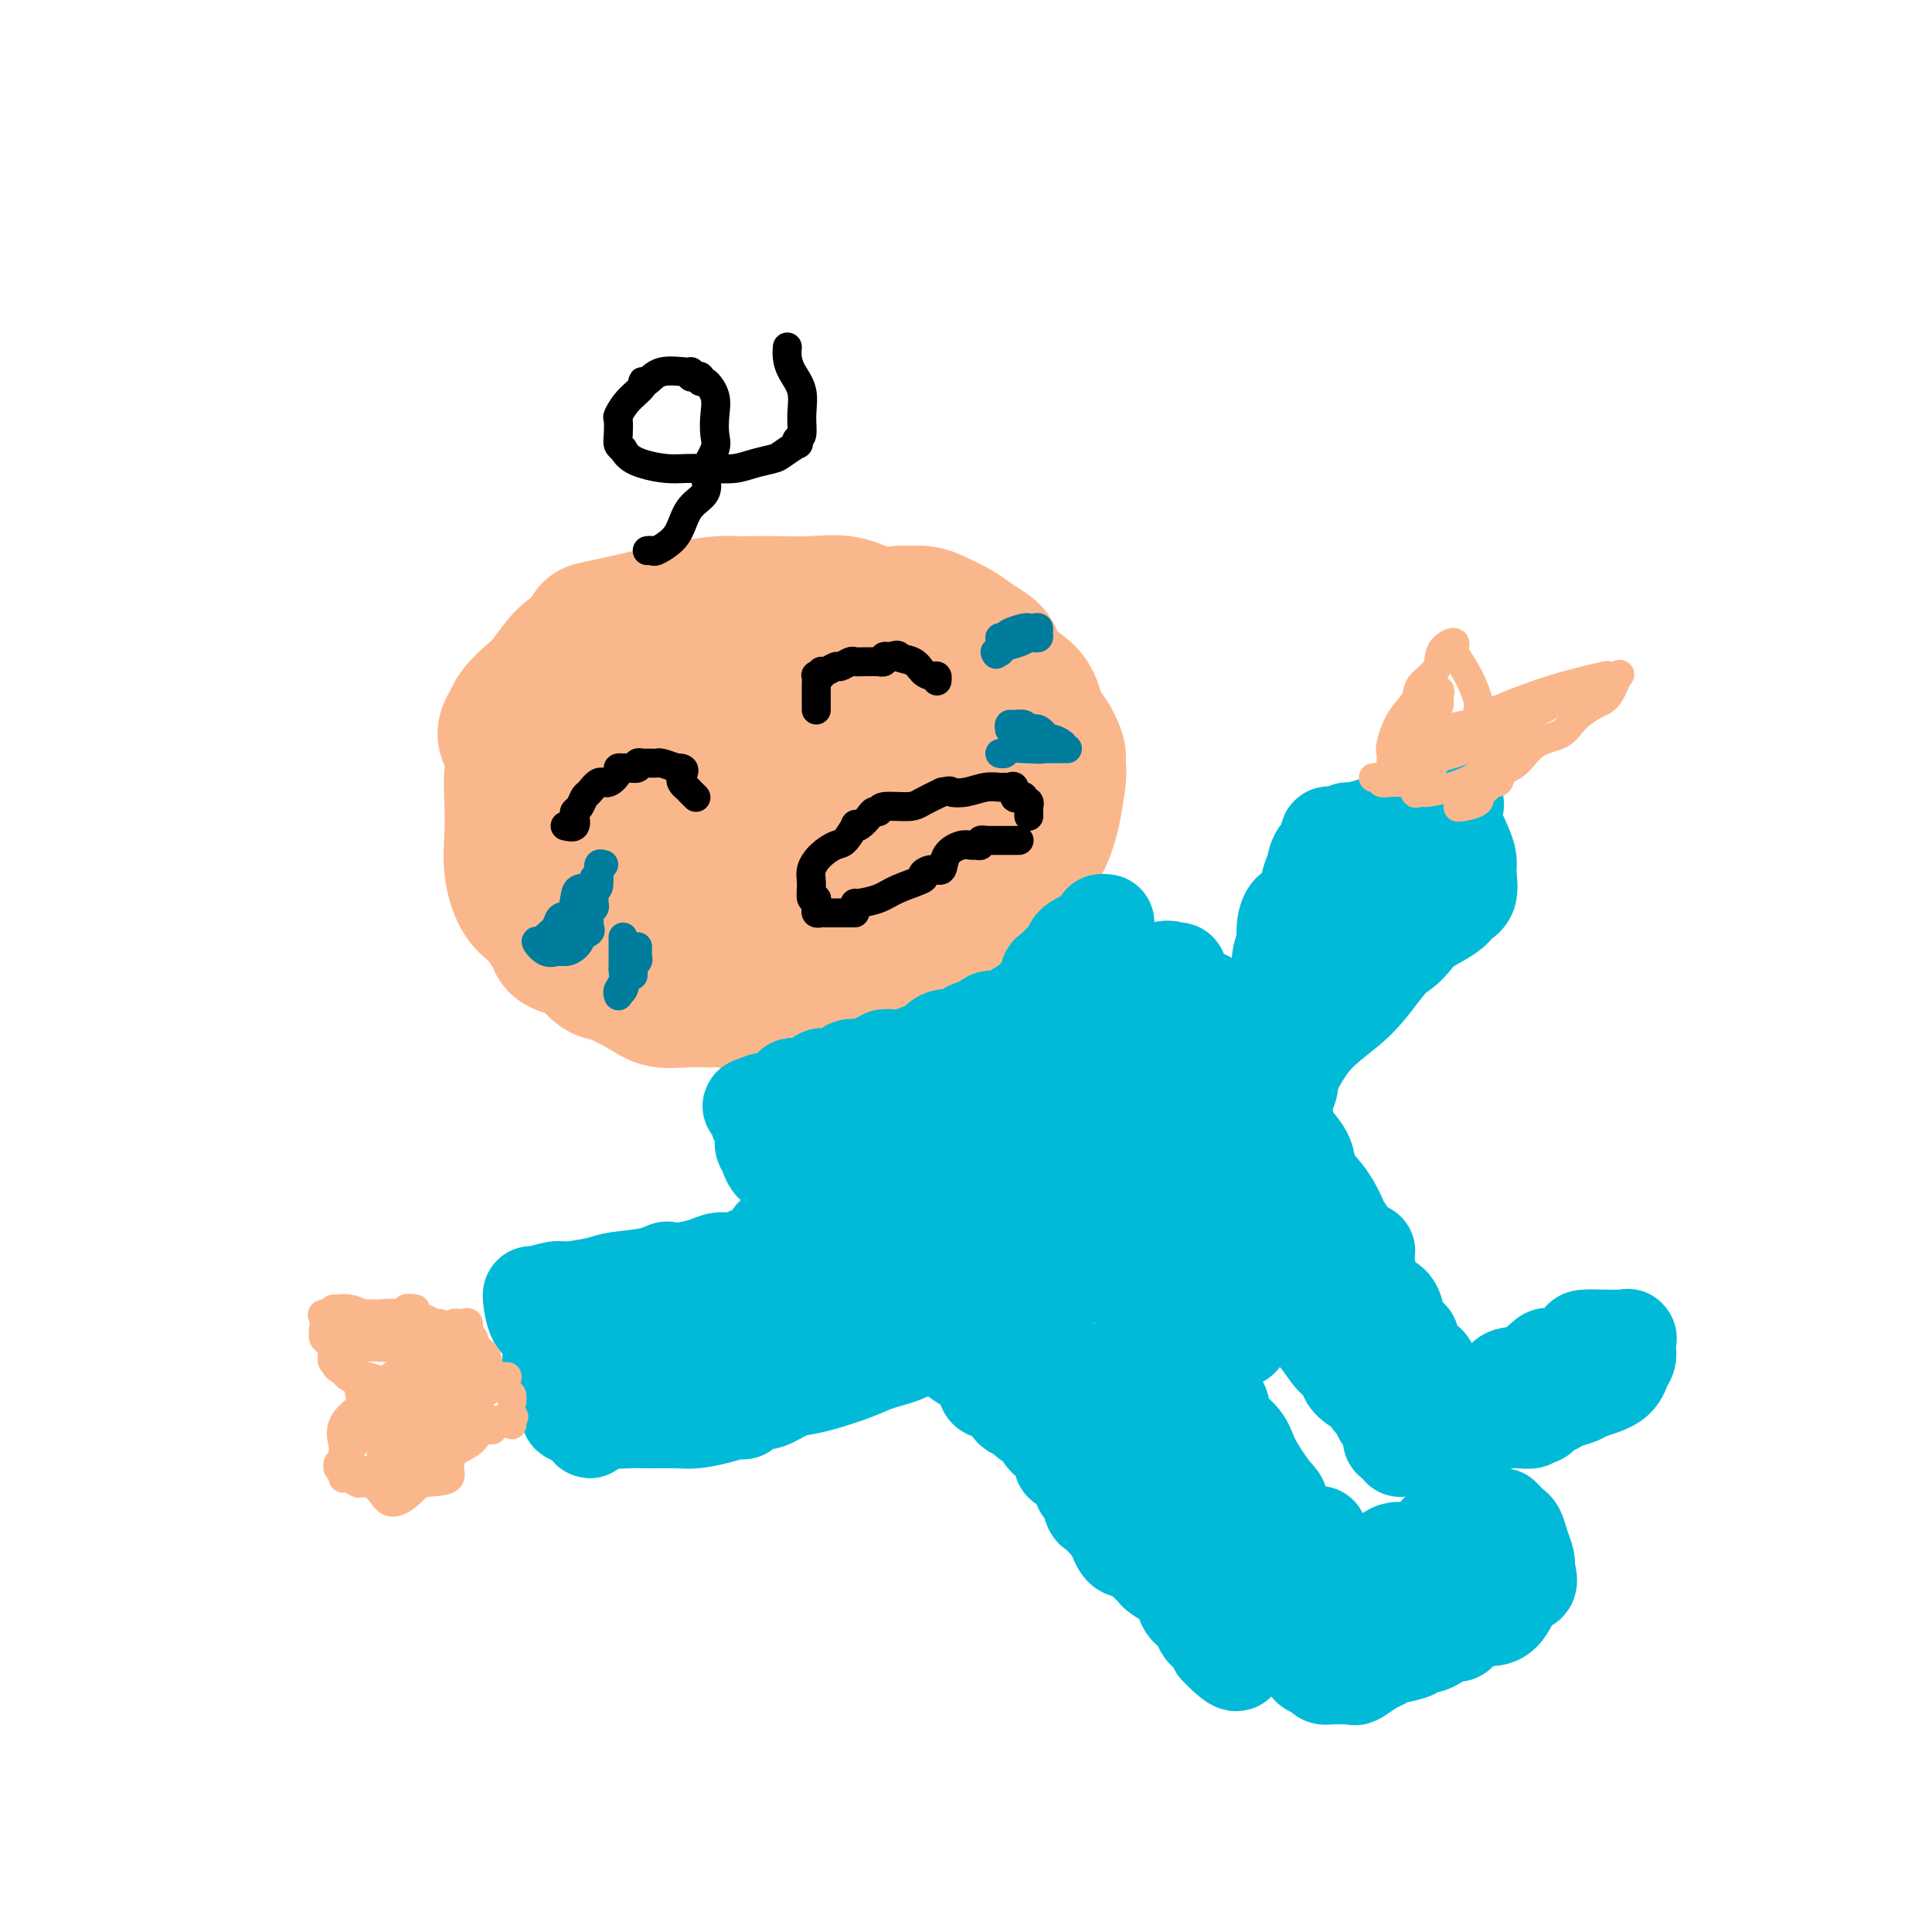 <svg viewBox='0 0 400 400' version='1.1' xmlns='http://www.w3.org/2000/svg' xmlns:xlink='http://www.w3.org/1999/xlink'><g fill='none' stroke='#FBB78C' stroke-width='28' stroke-linecap='round' stroke-linejoin='round'><path d='M146,167c0.234,0.002 0.469,0.004 0,0c-0.469,-0.004 -1.641,-0.013 -2,0c-0.359,0.013 0.096,0.047 0,0c-0.096,-0.047 -0.743,-0.174 -1,0c-0.257,0.174 -0.126,0.648 0,1c0.126,0.352 0.245,0.581 0,1c-0.245,0.419 -0.854,1.029 -1,2c-0.146,0.971 0.171,2.303 0,4c-0.171,1.697 -0.830,3.760 -1,5c-0.170,1.240 0.150,1.657 0,2c-0.150,0.343 -0.768,0.612 -1,2c-0.232,1.388 -0.077,3.897 0,5c0.077,1.103 0.074,0.802 0,1c-0.074,0.198 -0.221,0.896 0,1c0.221,0.104 0.808,-0.385 1,0c0.192,0.385 -0.012,1.644 0,2c0.012,0.356 0.241,-0.192 1,0c0.759,0.192 2.049,1.123 3,2c0.951,0.877 1.564,1.699 2,2c0.436,0.301 0.694,0.081 1,0c0.306,-0.081 0.659,-0.022 1,0c0.341,0.022 0.669,0.006 1,0c0.331,-0.006 0.666,-0.002 1,0c0.334,0.002 0.667,0.001 1,0'/><path d='M152,197c1.884,0.619 1.094,0.166 1,0c-0.094,-0.166 0.508,-0.044 1,0c0.492,0.044 0.876,0.012 1,0c0.124,-0.012 -0.011,-0.003 0,0c0.011,0.003 0.166,0.001 1,0c0.834,-0.001 2.345,-0.000 4,0c1.655,0.000 3.452,-0.000 5,0c1.548,0.000 2.847,0.001 4,0c1.153,-0.001 2.161,-0.004 3,0c0.839,0.004 1.510,0.015 3,0c1.490,-0.015 3.801,-0.056 6,0c2.199,0.056 4.287,0.208 5,0c0.713,-0.208 0.052,-0.776 0,-1c-0.052,-0.224 0.504,-0.103 1,0c0.496,0.103 0.930,0.187 2,0c1.070,-0.187 2.776,-0.644 4,-1c1.224,-0.356 1.966,-0.611 3,-1c1.034,-0.389 2.360,-0.913 3,-1c0.640,-0.087 0.594,0.264 1,0c0.406,-0.264 1.263,-1.143 2,-2c0.737,-0.857 1.355,-1.692 2,-2c0.645,-0.308 1.317,-0.089 2,-1c0.683,-0.911 1.377,-2.952 2,-4c0.623,-1.048 1.175,-1.104 2,-2c0.825,-0.896 1.922,-2.632 3,-4c1.078,-1.368 2.136,-2.368 3,-4c0.864,-1.632 1.532,-3.895 2,-6c0.468,-2.105 0.734,-4.053 1,-6'/><path d='M219,162c0.439,-2.698 0.038,-3.443 0,-4c-0.038,-0.557 0.288,-0.928 0,-2c-0.288,-1.072 -1.190,-2.847 -2,-4c-0.810,-1.153 -1.529,-1.684 -2,-3c-0.471,-1.316 -0.696,-3.416 -2,-5c-1.304,-1.584 -3.688,-2.651 -5,-4c-1.312,-1.349 -1.552,-2.981 -2,-4c-0.448,-1.019 -1.106,-1.426 -2,-2c-0.894,-0.574 -2.026,-1.317 -3,-2c-0.974,-0.683 -1.792,-1.308 -3,-2c-1.208,-0.692 -2.807,-1.451 -4,-2c-1.193,-0.549 -1.979,-0.887 -3,-1c-1.021,-0.113 -2.276,-0.002 -3,0c-0.724,0.002 -0.915,-0.105 -2,0c-1.085,0.105 -3.063,0.420 -5,0c-1.937,-0.420 -3.831,-1.577 -6,-2c-2.169,-0.423 -4.612,-0.114 -7,0c-2.388,0.114 -4.722,0.033 -7,0c-2.278,-0.033 -4.499,-0.017 -6,0c-1.501,0.017 -2.284,0.036 -3,0c-0.716,-0.036 -1.367,-0.128 -3,0c-1.633,0.128 -4.247,0.476 -7,1c-2.753,0.524 -5.646,1.226 -9,2c-3.354,0.774 -7.171,1.621 -9,2c-1.829,0.379 -1.672,0.288 -2,1c-0.328,0.712 -1.142,2.225 -2,3c-0.858,0.775 -1.760,0.813 -3,2c-1.240,1.187 -2.817,3.524 -4,5c-1.183,1.476 -1.972,2.090 -3,3c-1.028,0.910 -2.294,2.117 -3,3c-0.706,0.883 -0.853,1.441 -1,2'/><path d='M106,149c-2.785,3.781 -0.748,3.734 0,5c0.748,1.266 0.206,3.844 0,6c-0.206,2.156 -0.075,3.888 0,6c0.075,2.112 0.093,4.604 0,7c-0.093,2.396 -0.298,4.698 0,7c0.298,2.302 1.100,4.606 2,6c0.900,1.394 1.897,1.880 3,3c1.103,1.120 2.311,2.875 3,4c0.689,1.125 0.860,1.619 1,2c0.140,0.381 0.250,0.650 1,1c0.750,0.350 2.140,0.783 3,1c0.860,0.217 1.191,0.220 2,1c0.809,0.780 2.097,2.339 3,3c0.903,0.661 1.423,0.426 3,1c1.577,0.574 4.211,1.958 6,3c1.789,1.042 2.731,1.744 4,2c1.269,0.256 2.863,0.068 5,0c2.137,-0.068 4.816,-0.014 6,0c1.184,0.014 0.871,-0.011 1,0c0.129,0.011 0.699,0.059 1,0c0.301,-0.059 0.333,-0.226 1,0c0.667,0.226 1.969,0.845 4,1c2.031,0.155 4.789,-0.154 7,0c2.211,0.154 3.873,0.770 6,1c2.127,0.230 4.718,0.072 7,0c2.282,-0.072 4.256,-0.060 6,0c1.744,0.060 3.257,0.168 4,0c0.743,-0.168 0.715,-0.612 1,-1c0.285,-0.388 0.885,-0.720 2,-1c1.115,-0.280 2.747,-0.509 4,-1c1.253,-0.491 2.126,-1.246 3,-2'/><path d='M195,204c2.345,-1.214 3.206,-1.749 4,-2c0.794,-0.251 1.519,-0.218 2,-1c0.481,-0.782 0.718,-2.378 1,-3c0.282,-0.622 0.610,-0.270 1,-1c0.390,-0.730 0.842,-2.544 1,-4c0.158,-1.456 0.022,-2.555 0,-4c-0.022,-1.445 0.068,-3.236 0,-5c-0.068,-1.764 -0.296,-3.500 -1,-5c-0.704,-1.500 -1.886,-2.763 -3,-4c-1.114,-1.237 -2.162,-2.449 -3,-4c-0.838,-1.551 -1.467,-3.442 -2,-4c-0.533,-0.558 -0.969,0.219 -1,0c-0.031,-0.219 0.343,-1.432 0,-2c-0.343,-0.568 -1.403,-0.492 -2,-1c-0.597,-0.508 -0.732,-1.600 -1,-2c-0.268,-0.400 -0.668,-0.107 -1,0c-0.332,0.107 -0.597,0.029 -1,0c-0.403,-0.029 -0.944,-0.007 -3,0c-2.056,0.007 -5.625,0.001 -9,0c-3.375,-0.001 -6.554,0.003 -9,0c-2.446,-0.003 -4.159,-0.014 -5,0c-0.841,0.014 -0.811,0.054 -1,0c-0.189,-0.054 -0.596,-0.202 -1,0c-0.404,0.202 -0.806,0.755 -2,1c-1.194,0.245 -3.182,0.181 -5,1c-1.818,0.819 -3.468,2.521 -4,3c-0.532,0.479 0.054,-0.264 0,0c-0.054,0.264 -0.746,1.535 -1,3c-0.254,1.465 -0.068,3.125 0,5c0.068,1.875 0.020,3.964 0,5c-0.020,1.036 -0.010,1.018 0,1'/><path d='M149,181c0.345,1.942 1.209,1.297 2,1c0.791,-0.297 1.509,-0.246 2,0c0.491,0.246 0.755,0.685 2,1c1.245,0.315 3.471,0.505 6,0c2.529,-0.505 5.361,-1.704 8,-3c2.639,-1.296 5.085,-2.690 7,-4c1.915,-1.310 3.298,-2.538 4,-4c0.702,-1.462 0.723,-3.160 1,-5c0.277,-1.840 0.811,-3.822 0,-6c-0.811,-2.178 -2.965,-4.553 -5,-6c-2.035,-1.447 -3.949,-1.965 -5,-3c-1.051,-1.035 -1.238,-2.586 -2,-3c-0.762,-0.414 -2.098,0.309 -3,0c-0.902,-0.309 -1.371,-1.650 -2,-2c-0.629,-0.350 -1.420,0.292 -2,0c-0.580,-0.292 -0.951,-1.518 -3,-2c-2.049,-0.482 -5.775,-0.220 -9,0c-3.225,0.220 -5.947,0.398 -8,1c-2.053,0.602 -3.435,1.629 -5,2c-1.565,0.371 -3.313,0.086 -4,1c-0.687,0.914 -0.314,3.029 -1,4c-0.686,0.971 -2.432,0.800 -3,1c-0.568,0.200 0.041,0.771 0,2c-0.041,1.229 -0.733,3.117 -1,5c-0.267,1.883 -0.108,3.763 0,5c0.108,1.237 0.164,1.831 0,3c-0.164,1.169 -0.550,2.913 0,4c0.550,1.087 2.034,1.518 3,2c0.966,0.482 1.414,1.014 2,2c0.586,0.986 1.310,2.424 2,3c0.690,0.576 1.345,0.288 2,0'/><path d='M137,180c1.448,1.038 0.567,0.132 1,0c0.433,-0.132 2.179,0.509 4,0c1.821,-0.509 3.717,-2.170 6,-3c2.283,-0.830 4.952,-0.829 7,-2c2.048,-1.171 3.474,-3.513 4,-5c0.526,-1.487 0.151,-2.119 0,-3c-0.151,-0.881 -0.078,-2.010 0,-3c0.078,-0.990 0.160,-1.842 1,-2c0.840,-0.158 2.439,0.379 4,0c1.561,-0.379 3.084,-1.675 4,-2c0.916,-0.325 1.226,0.319 2,0c0.774,-0.319 2.011,-1.602 3,-2c0.989,-0.398 1.728,0.089 3,0c1.272,-0.089 3.075,-0.756 4,-1c0.925,-0.244 0.972,-0.066 1,0c0.028,0.066 0.039,0.021 1,0c0.961,-0.021 2.873,-0.018 4,0c1.127,0.018 1.468,0.050 2,0c0.532,-0.050 1.256,-0.183 2,0c0.744,0.183 1.510,0.681 2,1c0.490,0.319 0.706,0.458 1,1c0.294,0.542 0.667,1.488 1,2c0.333,0.512 0.625,0.591 1,1c0.375,0.409 0.832,1.149 1,2c0.168,0.851 0.048,1.815 0,2c-0.048,0.185 -0.024,-0.407 0,-1'/><path d='M196,165c0.989,1.270 0.461,0.445 0,-1c-0.461,-1.445 -0.855,-3.511 -1,-6c-0.145,-2.489 -0.040,-5.402 0,-8c0.040,-2.598 0.017,-4.883 0,-7c-0.017,-2.117 -0.027,-4.067 0,-5c0.027,-0.933 0.091,-0.849 0,-1c-0.091,-0.151 -0.339,-0.538 -1,0c-0.661,0.538 -1.736,2.001 -3,3c-1.264,0.999 -2.716,1.535 -4,2c-1.284,0.465 -2.399,0.861 -3,1c-0.601,0.139 -0.687,0.023 -1,0c-0.313,-0.023 -0.854,0.048 -1,0c-0.146,-0.048 0.104,-0.217 0,0c-0.104,0.217 -0.561,0.818 -1,1c-0.439,0.182 -0.859,-0.056 -1,0c-0.141,0.056 -0.001,0.406 0,1c0.001,0.594 -0.137,1.431 1,2c1.137,0.569 3.548,0.871 5,2c1.452,1.129 1.946,3.086 3,4c1.054,0.914 2.668,0.784 4,1c1.332,0.216 2.380,0.776 3,1c0.620,0.224 0.810,0.112 1,0'/><path d='M197,155c1.538,0.671 1.382,1.347 2,2c0.618,0.653 2.011,1.281 3,2c0.989,0.719 1.575,1.529 2,2c0.425,0.471 0.688,0.601 1,1c0.312,0.399 0.672,1.065 1,2c0.328,0.935 0.622,2.138 1,3c0.378,0.862 0.839,1.384 1,2c0.161,0.616 0.022,1.325 0,2c-0.022,0.675 0.074,1.315 0,2c-0.074,0.685 -0.317,1.416 -1,2c-0.683,0.584 -1.804,1.021 -3,2c-1.196,0.979 -2.466,2.500 -3,3c-0.534,0.500 -0.331,-0.022 -1,0c-0.669,0.022 -2.210,0.588 -3,1c-0.790,0.412 -0.828,0.670 -1,1c-0.172,0.330 -0.479,0.731 -1,1c-0.521,0.269 -1.256,0.405 -2,1c-0.744,0.595 -1.496,1.649 -2,2c-0.504,0.351 -0.760,-0.000 -1,0c-0.240,0.000 -0.464,0.352 -1,1c-0.536,0.648 -1.384,1.592 -2,2c-0.616,0.408 -1.002,0.280 -1,1c0.002,0.720 0.390,2.288 0,3c-0.390,0.712 -1.558,0.567 -2,1c-0.442,0.433 -0.159,1.443 0,2c0.159,0.557 0.194,0.660 0,1c-0.194,0.340 -0.618,0.917 -1,1c-0.382,0.083 -0.721,-0.328 -1,0c-0.279,0.328 -0.498,1.396 -1,2c-0.502,0.604 -1.286,0.744 -2,1c-0.714,0.256 -1.357,0.628 -2,1'/><path d='M177,202c-1.907,2.178 -1.673,1.123 -2,1c-0.327,-0.123 -1.215,0.685 -2,1c-0.785,0.315 -1.469,0.137 -2,0c-0.531,-0.137 -0.911,-0.232 -1,0c-0.089,0.232 0.113,0.792 0,1c-0.113,0.208 -0.540,0.066 -1,0c-0.460,-0.066 -0.955,-0.055 -1,0c-0.045,0.055 0.358,0.155 -1,0c-1.358,-0.155 -4.477,-0.563 -6,-1c-1.523,-0.437 -1.449,-0.902 -2,-1c-0.551,-0.098 -1.728,0.170 -2,0c-0.272,-0.170 0.360,-0.780 0,-1c-0.360,-0.220 -1.714,-0.050 -2,0c-0.286,0.050 0.496,-0.018 0,0c-0.496,0.018 -2.268,0.124 -3,0c-0.732,-0.124 -0.423,-0.477 -1,-1c-0.577,-0.523 -2.038,-1.215 -3,-2c-0.962,-0.785 -1.423,-1.662 -2,-2c-0.577,-0.338 -1.270,-0.135 -2,0c-0.730,0.135 -1.497,0.202 -2,0c-0.503,-0.202 -0.741,-0.675 -1,-1c-0.259,-0.325 -0.538,-0.503 -1,-1c-0.462,-0.497 -1.107,-1.313 -2,-2c-0.893,-0.687 -2.033,-1.246 -3,-2c-0.967,-0.754 -1.760,-1.703 -2,-2c-0.240,-0.297 0.074,0.058 0,0c-0.074,-0.058 -0.537,-0.529 -1,-1'/><path d='M132,188c-3.790,-2.828 -3.264,-2.898 -3,-3c0.264,-0.102 0.267,-0.238 0,-1c-0.267,-0.762 -0.804,-2.152 -1,-3c-0.196,-0.848 -0.053,-1.155 0,-2c0.053,-0.845 0.014,-2.226 0,-3c-0.014,-0.774 -0.004,-0.939 0,-1c0.004,-0.061 0.001,-0.017 0,0c-0.001,0.017 -0.001,0.009 0,0'/></g>
<g fill='none' stroke='#00BAD8' stroke-width='20' stroke-linecap='round' stroke-linejoin='round'><path d='M164,229c0.265,-0.213 0.529,-0.426 1,0c0.471,0.426 1.147,1.490 2,2c0.853,0.510 1.882,0.466 3,1c1.118,0.534 2.326,1.646 3,2c0.674,0.354 0.814,-0.048 1,0c0.186,0.048 0.417,0.548 1,1c0.583,0.452 1.517,0.857 2,1c0.483,0.143 0.515,0.024 1,0c0.485,-0.024 1.423,0.046 2,0c0.577,-0.046 0.795,-0.208 1,0c0.205,0.208 0.398,0.788 1,1c0.602,0.212 1.612,0.058 3,0c1.388,-0.058 3.153,-0.018 4,0c0.847,0.018 0.775,0.015 1,0c0.225,-0.015 0.746,-0.043 1,0c0.254,0.043 0.240,0.156 1,0c0.760,-0.156 2.294,-0.582 3,-1c0.706,-0.418 0.586,-0.829 1,-1c0.414,-0.171 1.364,-0.102 2,0c0.636,0.102 0.959,0.237 1,0c0.041,-0.237 -0.200,-0.848 0,-1c0.200,-0.152 0.840,0.153 1,0c0.160,-0.153 -0.162,-0.765 0,-1c0.162,-0.235 0.806,-0.094 1,0c0.194,0.094 -0.063,0.141 0,0c0.063,-0.141 0.447,-0.469 1,-1c0.553,-0.531 1.277,-1.266 2,-2'/><path d='M204,230c0.869,-0.774 0.042,-0.208 0,0c-0.042,0.208 0.702,0.060 1,0c0.298,-0.060 0.149,-0.030 0,0'/><path d='M229,191c-0.488,-0.065 -0.977,-0.129 -1,0c-0.023,0.129 0.419,0.453 0,1c-0.419,0.547 -1.698,1.317 -3,2c-1.302,0.683 -2.626,1.280 -3,2c-0.374,0.720 0.203,1.563 0,2c-0.203,0.437 -1.184,0.469 -2,1c-0.816,0.531 -1.465,1.560 -2,2c-0.535,0.440 -0.955,0.290 -1,1c-0.045,0.710 0.286,2.279 0,3c-0.286,0.721 -1.190,0.593 -2,1c-0.810,0.407 -1.526,1.349 -2,2c-0.474,0.651 -0.706,1.012 -1,1c-0.294,-0.012 -0.651,-0.395 -1,0c-0.349,0.395 -0.689,1.570 -1,2c-0.311,0.430 -0.594,0.114 -1,0c-0.406,-0.114 -0.936,-0.028 -1,0c-0.064,0.028 0.340,-0.003 0,0c-0.340,0.003 -1.422,0.038 -2,0c-0.578,-0.038 -0.651,-0.150 -1,0c-0.349,0.150 -0.972,0.561 -1,1c-0.028,0.439 0.541,0.907 0,1c-0.541,0.093 -2.192,-0.188 -3,0c-0.808,0.188 -0.773,0.846 -1,1c-0.227,0.154 -0.715,-0.197 -1,0c-0.285,0.197 -0.366,0.942 -1,1c-0.634,0.058 -1.819,-0.572 -3,0c-1.181,0.572 -2.356,2.346 -3,3c-0.644,0.654 -0.755,0.187 -1,0c-0.245,-0.187 -0.622,-0.093 -1,0'/><path d='M190,218c-3.041,1.309 -0.645,1.083 0,1c0.645,-0.083 -0.462,-0.023 -1,0c-0.538,0.023 -0.507,0.010 -1,0c-0.493,-0.010 -1.508,-0.016 -2,0c-0.492,0.016 -0.460,0.056 -1,0c-0.540,-0.056 -1.653,-0.207 -2,0c-0.347,0.207 0.071,0.773 0,1c-0.071,0.227 -0.631,0.113 -1,0c-0.369,-0.113 -0.547,-0.227 -1,0c-0.453,0.227 -1.183,0.796 -2,1c-0.817,0.204 -1.723,0.044 -2,0c-0.277,-0.044 0.073,0.027 0,0c-0.073,-0.027 -0.570,-0.152 -1,0c-0.430,0.152 -0.795,0.581 -1,1c-0.205,0.419 -0.252,0.829 -1,1c-0.748,0.171 -2.197,0.102 -3,0c-0.803,-0.102 -0.960,-0.237 -1,0c-0.040,0.237 0.038,0.847 0,1c-0.038,0.153 -0.193,-0.151 -1,0c-0.807,0.151 -2.268,0.757 -3,1c-0.732,0.243 -0.735,0.122 -1,0c-0.265,-0.122 -0.792,-0.244 -1,0c-0.208,0.244 -0.097,0.854 0,1c0.097,0.146 0.179,-0.171 0,0c-0.179,0.171 -0.621,0.830 -1,1c-0.379,0.170 -0.695,-0.151 -1,0c-0.305,0.151 -0.597,0.772 -1,1c-0.403,0.228 -0.916,0.061 -1,0c-0.084,-0.061 0.262,-0.018 0,0c-0.262,0.018 -1.131,0.009 -2,0'/><path d='M158,228c-4.965,1.649 -1.379,0.772 0,1c1.379,0.228 0.550,1.560 0,2c-0.550,0.440 -0.823,-0.012 -1,0c-0.177,0.012 -0.258,0.488 0,1c0.258,0.512 0.857,1.059 1,2c0.143,0.941 -0.169,2.276 0,3c0.169,0.724 0.819,0.839 1,1c0.181,0.161 -0.106,0.369 0,1c0.106,0.631 0.606,1.685 1,2c0.394,0.315 0.683,-0.107 1,0c0.317,0.107 0.662,0.745 1,1c0.338,0.255 0.669,0.128 1,0'/><path d='M163,242c0.712,1.182 -0.006,1.638 0,2c0.006,0.362 0.738,0.632 1,1c0.262,0.368 0.054,0.835 0,1c-0.054,0.165 0.046,0.029 0,0c-0.046,-0.029 -0.238,0.049 0,0c0.238,-0.049 0.905,-0.223 1,0c0.095,0.223 -0.381,0.844 0,1c0.381,0.156 1.621,-0.154 2,0c0.379,0.154 -0.103,0.773 0,1c0.103,0.227 0.791,0.061 1,0c0.209,-0.061 -0.060,-0.016 0,0c0.060,0.016 0.449,0.004 1,0c0.551,-0.004 1.265,-0.001 2,0c0.735,0.001 1.491,0.000 2,0c0.509,-0.000 0.772,0.000 1,0c0.228,-0.000 0.422,-0.001 1,0c0.578,0.001 1.542,0.003 2,0c0.458,-0.003 0.411,-0.011 1,0c0.589,0.011 1.812,0.041 2,0c0.188,-0.041 -0.661,-0.155 -1,0c-0.339,0.155 -0.170,0.577 0,1'/><path d='M179,249c1.460,0.306 -0.890,0.072 -2,0c-1.110,-0.072 -0.980,0.020 -1,0c-0.020,-0.020 -0.191,-0.150 -1,0c-0.809,0.150 -2.255,0.580 -3,1c-0.745,0.420 -0.790,0.829 -1,1c-0.210,0.171 -0.585,0.102 -1,0c-0.415,-0.102 -0.872,-0.238 -1,0c-0.128,0.238 0.072,0.852 0,1c-0.072,0.148 -0.414,-0.168 -1,0c-0.586,0.168 -1.414,0.819 -2,1c-0.586,0.181 -0.931,-0.109 -1,0c-0.069,0.109 0.136,0.619 0,1c-0.136,0.381 -0.614,0.635 -1,1c-0.386,0.365 -0.681,0.841 -1,1c-0.319,0.159 -0.663,0.001 -1,0c-0.337,-0.001 -0.668,0.157 -1,0c-0.332,-0.157 -0.666,-0.627 -1,0c-0.334,0.627 -0.668,2.350 -1,3c-0.332,0.650 -0.661,0.226 -1,0c-0.339,-0.226 -0.688,-0.253 -1,0c-0.312,0.253 -0.586,0.785 -1,1c-0.414,0.215 -0.967,0.113 -1,0c-0.033,-0.113 0.452,-0.238 0,0c-0.452,0.238 -1.843,0.837 -3,1c-1.157,0.163 -2.081,-0.110 -3,0c-0.919,0.110 -1.834,0.603 -3,1c-1.166,0.397 -2.583,0.699 -4,1'/><path d='M142,263c-6.551,2.118 -4.427,0.414 -4,0c0.427,-0.414 -0.842,0.462 -3,1c-2.158,0.538 -5.205,0.736 -7,1c-1.795,0.264 -2.337,0.592 -4,1c-1.663,0.408 -4.445,0.894 -6,1c-1.555,0.106 -1.881,-0.168 -3,0c-1.119,0.168 -3.030,0.777 -4,1c-0.970,0.223 -0.999,0.061 -1,0c-0.001,-0.061 0.027,-0.021 0,0c-0.027,0.021 -0.108,0.022 0,1c0.108,0.978 0.407,2.933 1,4c0.593,1.067 1.482,1.246 2,2c0.518,0.754 0.665,2.083 1,3c0.335,0.917 0.859,1.421 1,2c0.141,0.579 -0.102,1.233 0,2c0.102,0.767 0.547,1.645 1,3c0.453,1.355 0.913,3.185 1,4c0.087,0.815 -0.201,0.614 0,1c0.201,0.386 0.890,1.357 1,2c0.110,0.643 -0.360,0.957 0,1c0.360,0.043 1.550,-0.184 2,0c0.450,0.184 0.160,0.780 0,1c-0.160,0.220 -0.188,0.063 0,0c0.188,-0.063 0.594,-0.031 1,0'/><path d='M121,294c1.733,4.022 1.065,1.078 1,0c-0.065,-1.078 0.473,-0.288 2,0c1.527,0.288 4.042,0.075 6,0c1.958,-0.075 3.358,-0.010 5,0c1.642,0.010 3.525,-0.034 5,0c1.475,0.034 2.542,0.145 4,0c1.458,-0.145 3.306,-0.547 5,-1c1.694,-0.453 3.233,-0.957 4,-1c0.767,-0.043 0.764,0.374 1,0c0.236,-0.374 0.713,-1.539 1,-2c0.287,-0.461 0.384,-0.217 1,0c0.616,0.217 1.749,0.406 3,0c1.251,-0.406 2.618,-1.407 4,-2c1.382,-0.593 2.778,-0.777 4,-1c1.222,-0.223 2.269,-0.486 4,-1c1.731,-0.514 4.147,-1.279 6,-2c1.853,-0.721 3.144,-1.396 5,-2c1.856,-0.604 4.276,-1.136 6,-2c1.724,-0.864 2.753,-2.060 4,-3c1.247,-0.940 2.712,-1.623 4,-2c1.288,-0.377 2.398,-0.446 3,-1c0.602,-0.554 0.697,-1.592 1,-2c0.303,-0.408 0.815,-0.185 1,0c0.185,0.185 0.044,0.332 0,0c-0.044,-0.332 0.009,-1.143 0,-2c-0.009,-0.857 -0.080,-1.760 0,-2c0.080,-0.240 0.310,0.183 0,0c-0.310,-0.183 -1.160,-0.972 -2,-2c-0.840,-1.028 -1.668,-2.294 -3,-3c-1.332,-0.706 -3.166,-0.853 -5,-1'/><path d='M191,262c-2.560,-1.320 -3.959,-1.621 -5,-2c-1.041,-0.379 -1.725,-0.835 -3,-1c-1.275,-0.165 -3.143,-0.039 -4,0c-0.857,0.039 -0.704,-0.009 -1,0c-0.296,0.009 -1.041,0.076 -2,0c-0.959,-0.076 -2.133,-0.294 -3,0c-0.867,0.294 -1.427,1.100 -3,2c-1.573,0.900 -4.161,1.895 -6,3c-1.839,1.105 -2.930,2.319 -4,3c-1.070,0.681 -2.117,0.827 -3,1c-0.883,0.173 -1.600,0.372 -2,1c-0.400,0.628 -0.482,1.685 -1,2c-0.518,0.315 -1.472,-0.112 -2,0c-0.528,0.112 -0.631,0.762 -1,1c-0.369,0.238 -1.003,0.063 -2,0c-0.997,-0.063 -2.358,-0.013 -3,0c-0.642,0.013 -0.565,-0.011 -1,0c-0.435,0.011 -1.383,0.055 -2,0c-0.617,-0.055 -0.905,-0.211 -1,0c-0.095,0.211 0.003,0.787 0,1c-0.003,0.213 -0.107,0.061 -1,0c-0.893,-0.061 -2.576,-0.031 -4,0c-1.424,0.031 -2.590,0.062 -4,0c-1.410,-0.062 -3.064,-0.217 -4,0c-0.936,0.217 -1.155,0.807 -1,1c0.155,0.193 0.685,-0.012 0,0c-0.685,0.012 -2.586,0.240 -4,1c-1.414,0.760 -2.342,2.051 -4,3c-1.658,0.949 -4.045,1.557 -5,2c-0.955,0.443 -0.477,0.722 0,1'/><path d='M115,281c-2.142,1.218 -0.498,0.262 1,0c1.498,-0.262 2.851,0.169 4,0c1.149,-0.169 2.096,-0.939 4,-1c1.904,-0.061 4.766,0.586 8,0c3.234,-0.586 6.841,-2.405 10,-3c3.159,-0.595 5.871,0.033 8,0c2.129,-0.033 3.675,-0.727 5,-1c1.325,-0.273 2.427,-0.124 3,0c0.573,0.124 0.615,0.222 1,0c0.385,-0.222 1.113,-0.763 2,-1c0.887,-0.237 1.932,-0.168 3,0c1.068,0.168 2.160,0.435 3,0c0.840,-0.435 1.427,-1.572 2,-2c0.573,-0.428 1.132,-0.145 2,0c0.868,0.145 2.046,0.153 3,0c0.954,-0.153 1.685,-0.467 3,-1c1.315,-0.533 3.216,-1.284 5,-2c1.784,-0.716 3.453,-1.397 5,-2c1.547,-0.603 2.973,-1.128 5,-2c2.027,-0.872 4.656,-2.090 7,-3c2.344,-0.910 4.403,-1.511 6,-2c1.597,-0.489 2.731,-0.865 4,-2c1.269,-1.135 2.671,-3.028 4,-4c1.329,-0.972 2.583,-1.023 3,-2c0.417,-0.977 -0.003,-2.878 0,-4c0.003,-1.122 0.429,-1.463 0,-2c-0.429,-0.537 -1.715,-1.268 -3,-2'/><path d='M213,245c-0.651,-1.931 -0.779,-2.759 -1,-3c-0.221,-0.241 -0.535,0.103 -1,0c-0.465,-0.103 -1.080,-0.655 -2,-1c-0.920,-0.345 -2.145,-0.485 -3,-1c-0.855,-0.515 -1.338,-1.405 -2,-2c-0.662,-0.595 -1.502,-0.895 -2,-1c-0.498,-0.105 -0.655,-0.015 -1,0c-0.345,0.015 -0.877,-0.043 -1,0c-0.123,0.043 0.163,0.188 0,0c-0.163,-0.188 -0.776,-0.710 -1,0c-0.224,0.710 -0.061,2.651 0,4c0.061,1.349 0.019,2.107 0,3c-0.019,0.893 -0.015,1.920 0,3c0.015,1.080 0.041,2.212 0,3c-0.041,0.788 -0.151,1.234 0,2c0.151,0.766 0.561,1.854 1,3c0.439,1.146 0.905,2.349 1,3c0.095,0.651 -0.181,0.749 0,1c0.181,0.251 0.819,0.655 1,1c0.181,0.345 -0.094,0.631 0,1c0.094,0.369 0.557,0.821 1,1c0.443,0.179 0.865,0.084 1,0c0.135,-0.084 -0.016,-0.159 0,0c0.016,0.159 0.198,0.551 1,1c0.802,0.449 2.224,0.956 3,2c0.776,1.044 0.904,2.626 1,3c0.096,0.374 0.158,-0.461 1,0c0.842,0.461 2.463,2.216 3,3c0.537,0.784 -0.009,0.596 0,1c0.009,0.404 0.574,1.401 1,2c0.426,0.599 0.713,0.799 1,1'/><path d='M215,275c2.460,2.580 2.109,2.030 2,2c-0.109,-0.030 0.022,0.462 0,1c-0.022,0.538 -0.198,1.124 0,2c0.198,0.876 0.769,2.042 1,3c0.231,0.958 0.121,1.707 0,2c-0.121,0.293 -0.253,0.131 0,0c0.253,-0.131 0.890,-0.231 1,0c0.110,0.231 -0.308,0.794 0,1c0.308,0.206 1.341,0.056 2,0c0.659,-0.056 0.942,-0.019 1,0c0.058,0.019 -0.110,0.021 0,0c0.110,-0.021 0.499,-0.065 1,0c0.501,0.065 1.113,0.239 2,0c0.887,-0.239 2.049,-0.891 3,-1c0.951,-0.109 1.690,0.323 2,0c0.310,-0.323 0.190,-1.402 1,-2c0.810,-0.598 2.550,-0.714 4,-1c1.450,-0.286 2.609,-0.741 4,-1c1.391,-0.259 3.013,-0.322 4,-1c0.987,-0.678 1.339,-1.972 2,-3c0.661,-1.028 1.630,-1.791 3,-2c1.370,-0.209 3.141,0.137 4,0c0.859,-0.137 0.808,-0.759 1,-1c0.192,-0.241 0.629,-0.103 1,0c0.371,0.103 0.678,0.172 1,0c0.322,-0.172 0.661,-0.586 1,-1'/><path d='M256,273c4.948,-1.978 1.816,-0.424 1,0c-0.816,0.424 0.682,-0.283 2,-1c1.318,-0.717 2.455,-1.445 3,-2c0.545,-0.555 0.497,-0.938 1,-1c0.503,-0.062 1.556,0.196 2,0c0.444,-0.196 0.281,-0.847 1,-1c0.719,-0.153 2.322,0.191 4,0c1.678,-0.191 3.430,-0.916 5,-2c1.570,-1.084 2.956,-2.528 4,-3c1.044,-0.472 1.744,0.029 2,0c0.256,-0.029 0.067,-0.587 0,-1c-0.067,-0.413 -0.010,-0.681 0,-1c0.010,-0.319 -0.025,-0.690 0,-1c0.025,-0.310 0.109,-0.558 0,-1c-0.109,-0.442 -0.412,-1.079 -1,-2c-0.588,-0.921 -1.461,-2.126 -2,-3c-0.539,-0.874 -0.743,-1.418 -1,-2c-0.257,-0.582 -0.567,-1.203 -1,-2c-0.433,-0.797 -0.990,-1.769 -2,-3c-1.010,-1.231 -2.474,-2.721 -3,-4c-0.526,-1.279 -0.115,-2.348 -1,-4c-0.885,-1.652 -3.067,-3.888 -4,-5c-0.933,-1.112 -0.617,-1.099 -1,-2c-0.383,-0.901 -1.465,-2.715 -2,-4c-0.535,-1.285 -0.525,-2.040 -1,-3c-0.475,-0.960 -1.437,-2.125 -2,-3c-0.563,-0.875 -0.728,-1.461 -1,-2c-0.272,-0.539 -0.650,-1.030 -1,-2c-0.350,-0.970 -0.671,-2.420 -1,-3c-0.329,-0.580 -0.664,-0.290 -1,0'/><path d='M256,215c-4.004,-7.241 -1.513,-2.344 -1,-1c0.513,1.344 -0.951,-0.866 -2,-2c-1.049,-1.134 -1.682,-1.194 -2,-2c-0.318,-0.806 -0.320,-2.358 -1,-3c-0.680,-0.642 -2.038,-0.372 -3,-1c-0.962,-0.628 -1.528,-2.153 -2,-3c-0.472,-0.847 -0.848,-1.015 -1,-1c-0.152,0.015 -0.078,0.215 0,0c0.078,-0.215 0.161,-0.844 0,-1c-0.161,-0.156 -0.565,0.162 -1,0c-0.435,-0.162 -0.902,-0.803 -3,0c-2.098,0.803 -5.829,3.049 -9,5c-3.171,1.951 -5.784,3.606 -8,5c-2.216,1.394 -4.034,2.528 -5,3c-0.966,0.472 -1.079,0.282 -2,1c-0.921,0.718 -2.651,2.344 -5,3c-2.349,0.656 -5.317,0.342 -8,1c-2.683,0.658 -5.083,2.288 -7,3c-1.917,0.712 -3.353,0.506 -5,1c-1.647,0.494 -3.506,1.687 -5,2c-1.494,0.313 -2.624,-0.253 -4,0c-1.376,0.253 -2.998,1.326 -4,2c-1.002,0.674 -1.385,0.951 -2,1c-0.615,0.049 -1.461,-0.129 -2,0c-0.539,0.129 -0.769,0.564 -1,1'/><path d='M173,229c-5.892,1.447 -1.621,-0.436 -1,-1c0.621,-0.564 -2.407,0.192 -4,0c-1.593,-0.192 -1.751,-1.331 -2,-2c-0.249,-0.669 -0.588,-0.867 -1,-1c-0.412,-0.133 -0.895,-0.202 -1,0c-0.105,0.202 0.168,0.673 0,2c-0.168,1.327 -0.778,3.509 -1,5c-0.222,1.491 -0.055,2.290 0,3c0.055,0.710 -0.002,1.331 0,2c0.002,0.669 0.064,1.385 0,2c-0.064,0.615 -0.252,1.127 0,2c0.252,0.873 0.945,2.106 1,3c0.055,0.894 -0.529,1.447 0,2c0.529,0.553 2.172,1.104 3,2c0.828,0.896 0.840,2.137 1,3c0.160,0.863 0.466,1.348 1,2c0.534,0.652 1.295,1.472 2,2c0.705,0.528 1.352,0.764 2,1'/><path d='M173,256c1.713,2.486 1.495,2.701 2,3c0.505,0.299 1.732,0.681 2,1c0.268,0.319 -0.422,0.573 0,1c0.422,0.427 1.957,1.026 3,2c1.043,0.974 1.593,2.324 2,3c0.407,0.676 0.672,0.677 1,1c0.328,0.323 0.718,0.966 1,1c0.282,0.034 0.456,-0.542 1,0c0.544,0.542 1.457,2.201 2,3c0.543,0.799 0.717,0.738 1,1c0.283,0.262 0.675,0.847 1,1c0.325,0.153 0.584,-0.128 1,0c0.416,0.128 0.990,0.663 1,1c0.010,0.337 -0.542,0.474 0,1c0.542,0.526 2.179,1.439 3,2c0.821,0.561 0.825,0.769 1,1c0.175,0.231 0.520,0.485 1,1c0.480,0.515 1.096,1.291 2,2c0.904,0.709 2.096,1.352 3,2c0.904,0.648 1.520,1.300 2,2c0.480,0.700 0.825,1.448 1,2c0.175,0.552 0.179,0.908 1,1c0.821,0.092 2.458,-0.081 3,0c0.542,0.081 -0.011,0.417 0,1c0.011,0.583 0.588,1.414 1,2c0.412,0.586 0.660,0.928 1,1c0.340,0.072 0.772,-0.125 1,0c0.228,0.125 0.254,0.572 3,0c2.746,-0.572 8.213,-2.163 14,-4c5.787,-1.837 11.893,-3.918 18,-6'/><path d='M246,282c7.318,-1.740 7.113,-1.588 7,-2c-0.113,-0.412 -0.133,-1.386 0,-2c0.133,-0.614 0.421,-0.868 1,-1c0.579,-0.132 1.449,-0.141 2,0c0.551,0.141 0.782,0.432 1,0c0.218,-0.432 0.421,-1.586 0,-3c-0.421,-1.414 -1.468,-3.086 -2,-4c-0.532,-0.914 -0.549,-1.068 -1,-2c-0.451,-0.932 -1.337,-2.642 -2,-4c-0.663,-1.358 -1.103,-2.365 -2,-3c-0.897,-0.635 -2.250,-0.899 -3,-2c-0.750,-1.101 -0.896,-3.039 -2,-4c-1.104,-0.961 -3.168,-0.945 -4,-2c-0.832,-1.055 -0.434,-3.182 -1,-5c-0.566,-1.818 -2.095,-3.328 -3,-5c-0.905,-1.672 -1.185,-3.506 -2,-5c-0.815,-1.494 -2.165,-2.648 -3,-4c-0.835,-1.352 -1.153,-2.902 -2,-4c-0.847,-1.098 -2.221,-1.744 -3,-2c-0.779,-0.256 -0.962,-0.120 -1,0c-0.038,0.120 0.068,0.226 0,0c-0.068,-0.226 -0.310,-0.784 -2,0c-1.690,0.784 -4.829,2.910 -7,5c-2.171,2.090 -3.374,4.143 -4,8c-0.626,3.857 -0.676,9.517 0,13c0.676,3.483 2.078,4.789 3,6c0.922,1.211 1.364,2.326 2,3c0.636,0.674 1.468,0.907 2,1c0.532,0.093 0.766,0.047 1,0'/><path d='M221,264c1.628,1.440 1.697,0.040 3,-1c1.303,-1.040 3.842,-1.720 6,-4c2.158,-2.280 3.937,-6.162 5,-9c1.063,-2.838 1.409,-4.634 2,-7c0.591,-2.366 1.426,-5.302 2,-8c0.574,-2.698 0.886,-5.156 1,-7c0.114,-1.844 0.031,-3.072 0,-4c-0.031,-0.928 -0.009,-1.555 0,-2c0.009,-0.445 0.005,-0.708 0,-1c-0.005,-0.292 -0.009,-0.611 0,-1c0.009,-0.389 0.033,-0.846 0,-1c-0.033,-0.154 -0.121,-0.003 0,0c0.121,0.003 0.451,-0.141 1,0c0.549,0.141 1.317,0.567 2,0c0.683,-0.567 1.282,-2.126 3,-3c1.718,-0.874 4.554,-1.063 7,-2c2.446,-0.937 4.501,-2.622 6,-4c1.499,-1.378 2.442,-2.448 3,-3c0.558,-0.552 0.731,-0.586 1,-1c0.269,-0.414 0.635,-1.207 1,-2'/><path d='M264,204c3.648,-2.828 0.767,-1.399 0,-1c-0.767,0.399 0.580,-0.233 1,-1c0.420,-0.767 -0.087,-1.670 0,-3c0.087,-1.330 0.769,-3.087 1,-4c0.231,-0.913 0.013,-0.982 0,-2c-0.013,-1.018 0.180,-2.987 1,-4c0.820,-1.013 2.266,-1.072 3,-2c0.734,-0.928 0.756,-2.725 1,-4c0.244,-1.275 0.708,-2.026 1,-3c0.292,-0.974 0.410,-2.169 1,-3c0.590,-0.831 1.650,-1.299 2,-2c0.350,-0.701 -0.011,-1.637 0,-2c0.011,-0.363 0.394,-0.153 1,0c0.606,0.153 1.435,0.248 2,0c0.565,-0.248 0.867,-0.840 1,-1c0.133,-0.160 0.098,0.111 1,0c0.902,-0.111 2.742,-0.604 4,-1c1.258,-0.396 1.934,-0.693 3,-1c1.066,-0.307 2.523,-0.622 3,-1c0.477,-0.378 -0.027,-0.819 0,-1c0.027,-0.181 0.583,-0.101 1,0c0.417,0.101 0.694,0.223 1,0c0.306,-0.223 0.642,-0.792 1,-1c0.358,-0.208 0.740,-0.056 1,0c0.260,0.056 0.398,0.015 1,0c0.602,-0.015 1.666,-0.004 2,0c0.334,0.004 -0.064,0.001 0,0c0.064,-0.001 0.590,-0.000 1,0c0.410,0.000 0.705,0.000 1,0'/><path d='M299,167c4.216,-1.448 1.756,-0.069 1,1c-0.756,1.069 0.192,1.827 1,3c0.808,1.173 1.478,2.762 2,4c0.522,1.238 0.897,2.126 1,3c0.103,0.874 -0.067,1.733 0,3c0.067,1.267 0.370,2.943 0,4c-0.370,1.057 -1.414,1.494 -2,2c-0.586,0.506 -0.715,1.079 -2,2c-1.285,0.921 -3.727,2.189 -5,3c-1.273,0.811 -1.378,1.166 -2,2c-0.622,0.834 -1.759,2.147 -3,3c-1.241,0.853 -2.584,1.246 -4,2c-1.416,0.754 -2.906,1.869 -4,3c-1.094,1.131 -1.793,2.277 -3,3c-1.207,0.723 -2.921,1.024 -4,2c-1.079,0.976 -1.521,2.626 -2,4c-0.479,1.374 -0.994,2.473 -2,4c-1.006,1.527 -2.504,3.484 -3,4c-0.496,0.516 0.011,-0.409 0,0c-0.011,0.409 -0.541,2.152 -1,3c-0.459,0.848 -0.848,0.802 -1,1c-0.152,0.198 -0.068,0.639 0,1c0.068,0.361 0.121,0.643 1,-1c0.879,-1.643 2.583,-5.212 5,-8c2.417,-2.788 5.548,-4.797 8,-7c2.452,-2.203 4.226,-4.602 6,-7'/><path d='M286,201c3.687,-4.342 3.405,-4.697 4,-6c0.595,-1.303 2.069,-3.554 3,-5c0.931,-1.446 1.321,-2.087 2,-3c0.679,-0.913 1.647,-2.098 2,-3c0.353,-0.902 0.091,-1.523 0,-2c-0.091,-0.477 -0.009,-0.811 0,-1c0.009,-0.189 -0.053,-0.233 0,-1c0.053,-0.767 0.221,-2.258 0,-3c-0.221,-0.742 -0.832,-0.734 -1,-1c-0.168,-0.266 0.106,-0.806 0,-1c-0.106,-0.194 -0.594,-0.043 -1,0c-0.406,0.043 -0.732,-0.020 -1,0c-0.268,0.020 -0.477,0.125 -1,0c-0.523,-0.125 -1.358,-0.480 -3,0c-1.642,0.480 -4.090,1.794 -6,3c-1.910,1.206 -3.282,2.303 -5,4c-1.718,1.697 -3.781,3.994 -5,6c-1.219,2.006 -1.595,3.721 -2,5c-0.405,1.279 -0.841,2.122 -1,3c-0.159,0.878 -0.043,1.790 0,3c0.043,1.210 0.012,2.719 0,3c-0.012,0.281 -0.004,-0.665 0,0c0.004,0.665 0.003,2.940 0,4c-0.003,1.060 -0.007,0.905 0,1c0.007,0.095 0.027,0.440 0,1c-0.027,0.560 -0.100,1.336 0,2c0.100,0.664 0.373,1.217 0,2c-0.373,0.783 -1.392,1.795 -2,3c-0.608,1.205 -0.804,2.602 -1,4'/><path d='M268,219c-1.172,5.611 -1.101,4.139 -1,4c0.101,-0.139 0.234,1.055 0,2c-0.234,0.945 -0.833,1.639 -1,3c-0.167,1.361 0.099,3.388 0,5c-0.099,1.612 -0.562,2.809 -1,4c-0.438,1.191 -0.849,2.375 -1,4c-0.151,1.625 -0.040,3.689 0,5c0.040,1.311 0.011,1.867 0,3c-0.011,1.133 -0.002,2.842 0,4c0.002,1.158 -0.001,1.764 0,2c0.001,0.236 0.008,0.101 0,0c-0.008,-0.101 -0.031,-0.167 0,-1c0.031,-0.833 0.114,-2.434 0,-5c-0.114,-2.566 -0.427,-6.099 -1,-9c-0.573,-2.901 -1.408,-5.170 -2,-7c-0.592,-1.830 -0.943,-3.220 -1,-4c-0.057,-0.780 0.181,-0.948 0,-1c-0.181,-0.052 -0.779,0.013 -1,0c-0.221,-0.013 -0.063,-0.106 -1,1c-0.937,1.106 -2.968,3.409 -4,6c-1.032,2.591 -1.064,5.471 -2,8c-0.936,2.529 -2.777,4.709 -4,7c-1.223,2.291 -1.829,4.694 -3,7c-1.171,2.306 -2.906,4.516 -4,6c-1.094,1.484 -1.547,2.242 -2,3'/><path d='M239,266c-3.660,5.963 -2.312,2.371 -2,1c0.312,-1.371 -0.414,-0.520 -1,0c-0.586,0.520 -1.033,0.709 -2,0c-0.967,-0.709 -2.455,-2.316 -3,-3c-0.545,-0.684 -0.149,-0.445 0,-1c0.149,-0.555 0.049,-1.902 0,-4c-0.049,-2.098 -0.049,-4.946 0,-9c0.049,-4.054 0.146,-9.315 1,-13c0.854,-3.685 2.463,-5.796 3,-7c0.537,-1.204 0.001,-1.503 0,-2c-0.001,-0.497 0.531,-1.192 0,0c-0.531,1.192 -2.127,4.272 -3,7c-0.873,2.728 -1.022,5.104 -2,8c-0.978,2.896 -2.784,6.313 -4,9c-1.216,2.687 -1.842,4.643 -2,6c-0.158,1.357 0.154,2.116 0,3c-0.154,0.884 -0.772,1.892 -1,2c-0.228,0.108 -0.065,-0.683 0,-1c0.065,-0.317 0.033,-0.158 0,0'/><path d='M213,290c0.004,0.228 0.008,0.455 0,1c-0.008,0.545 -0.027,1.406 0,2c0.027,0.594 0.101,0.919 0,1c-0.101,0.081 -0.377,-0.084 0,0c0.377,0.084 1.405,0.417 2,1c0.595,0.583 0.755,1.417 1,2c0.245,0.583 0.574,0.915 1,1c0.426,0.085 0.950,-0.079 1,0c0.050,0.079 -0.375,0.400 0,1c0.375,0.600 1.550,1.480 2,2c0.450,0.520 0.176,0.679 0,1c-0.176,0.321 -0.253,0.802 0,1c0.253,0.198 0.837,0.112 1,0c0.163,-0.112 -0.096,-0.252 0,0c0.096,0.252 0.547,0.894 1,1c0.453,0.106 0.909,-0.325 1,0c0.091,0.325 -0.183,1.404 0,2c0.183,0.596 0.821,0.708 1,1c0.179,0.292 -0.103,0.764 0,1c0.103,0.236 0.591,0.234 1,1c0.409,0.766 0.738,2.298 1,3c0.262,0.702 0.455,0.574 1,1c0.545,0.426 1.441,1.408 2,2c0.559,0.592 0.779,0.796 1,1'/><path d='M230,316c2.820,4.079 1.370,1.277 1,1c-0.370,-0.277 0.339,1.971 1,3c0.661,1.029 1.274,0.838 2,1c0.726,0.162 1.564,0.677 2,1c0.436,0.323 0.470,0.455 1,1c0.530,0.545 1.557,1.504 2,2c0.443,0.496 0.301,0.528 1,1c0.699,0.472 2.239,1.382 3,2c0.761,0.618 0.742,0.943 1,1c0.258,0.057 0.794,-0.153 1,0c0.206,0.153 0.083,0.671 0,1c-0.083,0.329 -0.127,0.469 0,1c0.127,0.531 0.426,1.451 1,2c0.574,0.549 1.425,0.726 2,1c0.575,0.274 0.875,0.646 1,1c0.125,0.354 0.076,0.690 0,1c-0.076,0.310 -0.179,0.595 0,1c0.179,0.405 0.640,0.931 1,1c0.360,0.069 0.618,-0.317 1,0c0.382,0.317 0.887,1.339 1,2c0.113,0.661 -0.166,0.961 0,1c0.166,0.039 0.775,-0.182 1,0c0.225,0.182 0.064,0.766 0,1c-0.064,0.234 -0.032,0.117 0,0'/><path d='M253,342c4.211,4.190 3.237,1.664 3,0c-0.237,-1.664 0.263,-2.466 1,-3c0.737,-0.534 1.710,-0.801 3,-1c1.290,-0.199 2.898,-0.332 4,-1c1.102,-0.668 1.698,-1.872 3,-3c1.302,-1.128 3.310,-2.182 5,-3c1.690,-0.818 3.061,-1.402 4,-2c0.939,-0.598 1.447,-1.212 2,-2c0.553,-0.788 1.150,-1.751 2,-2c0.850,-0.249 1.952,0.215 3,0c1.048,-0.215 2.042,-1.108 3,-2c0.958,-0.892 1.879,-1.784 3,-2c1.121,-0.216 2.443,0.243 4,0c1.557,-0.243 3.348,-1.190 4,-2c0.652,-0.810 0.164,-1.484 1,-2c0.836,-0.516 2.997,-0.874 4,-1c1.003,-0.126 0.849,-0.019 1,0c0.151,0.019 0.607,-0.051 1,0c0.393,0.051 0.722,0.224 1,0c0.278,-0.224 0.504,-0.845 1,-1c0.496,-0.155 1.260,0.158 2,0c0.740,-0.158 1.455,-0.785 2,-1c0.545,-0.215 0.920,-0.018 1,0c0.080,0.018 -0.133,-0.144 0,0c0.133,0.144 0.614,0.595 1,1c0.386,0.405 0.678,0.766 1,1c0.322,0.234 0.674,0.341 1,1c0.326,0.659 0.626,1.870 1,3c0.374,1.130 0.821,2.180 1,3c0.179,0.820 0.089,1.410 0,2'/><path d='M316,325c0.861,2.398 0.512,2.893 0,3c-0.512,0.107 -1.188,-0.174 -2,1c-0.812,1.174 -1.761,3.804 -3,5c-1.239,1.196 -2.769,0.960 -4,1c-1.231,0.040 -2.163,0.357 -3,1c-0.837,0.643 -1.579,1.611 -2,2c-0.421,0.389 -0.519,0.198 -1,0c-0.481,-0.198 -1.344,-0.404 -2,0c-0.656,0.404 -1.107,1.418 -2,2c-0.893,0.582 -2.230,0.732 -3,1c-0.770,0.268 -0.974,0.654 -2,1c-1.026,0.346 -2.876,0.653 -4,1c-1.124,0.347 -1.524,0.734 -2,1c-0.476,0.266 -1.029,0.411 -2,1c-0.971,0.589 -2.359,1.622 -3,2c-0.641,0.378 -0.535,0.101 -1,0c-0.465,-0.101 -1.501,-0.026 -2,0c-0.499,0.026 -0.461,0.004 -1,0c-0.539,-0.004 -1.655,0.011 -2,0c-0.345,-0.011 0.079,-0.048 0,0c-0.079,0.048 -0.663,0.182 -1,0c-0.337,-0.182 -0.428,-0.680 -1,-1c-0.572,-0.320 -1.624,-0.462 -2,-1c-0.376,-0.538 -0.076,-1.472 0,-2c0.076,-0.528 -0.074,-0.650 0,-1c0.074,-0.350 0.370,-0.929 0,-1c-0.370,-0.071 -1.407,0.365 -2,0c-0.593,-0.365 -0.741,-1.533 -1,-2c-0.259,-0.467 -0.630,-0.234 -1,0'/><path d='M267,339c-0.839,-0.858 -0.938,-0.003 -1,0c-0.062,0.003 -0.088,-0.845 0,-1c0.088,-0.155 0.290,0.382 0,0c-0.290,-0.382 -1.072,-1.683 -2,-3c-0.928,-1.317 -2.003,-2.649 -3,-4c-0.997,-1.351 -1.915,-2.722 -3,-4c-1.085,-1.278 -2.337,-2.465 -3,-4c-0.663,-1.535 -0.735,-3.420 -2,-5c-1.265,-1.580 -3.721,-2.855 -5,-4c-1.279,-1.145 -1.380,-2.161 -2,-3c-0.620,-0.839 -1.759,-1.501 -2,-2c-0.241,-0.499 0.415,-0.834 0,-1c-0.415,-0.166 -1.902,-0.164 -3,-1c-1.098,-0.836 -1.808,-2.509 -3,-4c-1.192,-1.491 -2.864,-2.801 -4,-4c-1.136,-1.199 -1.734,-2.288 -2,-3c-0.266,-0.712 -0.200,-1.049 0,-1c0.200,0.049 0.536,0.483 1,1c0.464,0.517 1.058,1.115 2,2c0.942,0.885 2.233,2.055 3,3c0.767,0.945 1.010,1.666 2,3c0.990,1.334 2.728,3.282 4,5c1.272,1.718 2.078,3.205 3,5c0.922,1.795 1.961,3.897 3,6'/><path d='M250,320c3.166,4.222 2.081,2.777 2,3c-0.081,0.223 0.844,2.113 2,3c1.156,0.887 2.545,0.770 3,1c0.455,0.230 -0.022,0.807 0,1c0.022,0.193 0.543,0.004 1,0c0.457,-0.004 0.851,0.179 1,0c0.149,-0.179 0.052,-0.718 0,-1c-0.052,-0.282 -0.059,-0.305 0,-2c0.059,-1.695 0.185,-5.060 0,-8c-0.185,-2.940 -0.680,-5.454 -1,-8c-0.320,-2.546 -0.463,-5.122 -1,-7c-0.537,-1.878 -1.467,-3.057 -2,-4c-0.533,-0.943 -0.668,-1.650 -1,-2c-0.332,-0.350 -0.859,-0.342 -1,-1c-0.141,-0.658 0.105,-1.983 0,-3c-0.105,-1.017 -0.560,-1.725 -1,-2c-0.440,-0.275 -0.864,-0.118 -1,0c-0.136,0.118 0.018,0.197 0,0c-0.018,-0.197 -0.206,-0.669 0,0c0.206,0.669 0.808,2.478 2,4c1.192,1.522 2.975,2.756 4,4c1.025,1.244 1.293,2.498 2,4c0.707,1.502 1.854,3.251 3,5'/><path d='M262,307c2.346,3.292 2.709,3.021 3,4c0.291,0.979 0.508,3.209 1,4c0.492,0.791 1.260,0.144 2,1c0.740,0.856 1.452,3.214 2,4c0.548,0.786 0.930,-0.000 1,0c0.070,0.000 -0.174,0.788 0,1c0.174,0.212 0.765,-0.150 1,0c0.235,0.150 0.115,0.813 0,1c-0.115,0.187 -0.223,-0.104 0,-1c0.223,-0.896 0.778,-2.399 1,-3c0.222,-0.601 0.111,-0.301 0,0'/><path d='M277,271c-0.091,0.462 -0.183,0.924 0,1c0.183,0.076 0.639,-0.236 1,0c0.361,0.236 0.626,1.018 1,2c0.374,0.982 0.855,2.164 1,3c0.145,0.836 -0.048,1.327 0,2c0.048,0.673 0.338,1.527 1,2c0.662,0.473 1.697,0.564 2,1c0.303,0.436 -0.125,1.216 0,2c0.125,0.784 0.804,1.571 1,2c0.196,0.429 -0.092,0.500 0,1c0.092,0.500 0.565,1.431 1,2c0.435,0.569 0.834,0.778 1,1c0.166,0.222 0.101,0.457 0,1c-0.101,0.543 -0.238,1.393 0,2c0.238,0.607 0.851,0.972 1,1c0.149,0.028 -0.166,-0.281 0,0c0.166,0.281 0.814,1.153 1,2c0.186,0.847 -0.090,1.671 0,2c0.090,0.329 0.545,0.165 1,0'/><path d='M289,298c1.856,4.068 0.497,0.738 0,-1c-0.497,-1.738 -0.133,-1.882 0,-2c0.133,-0.118 0.035,-0.208 0,-1c-0.035,-0.792 -0.008,-2.287 0,-3c0.008,-0.713 -0.002,-0.645 0,-1c0.002,-0.355 0.014,-1.134 0,-2c-0.014,-0.866 -0.056,-1.818 0,-3c0.056,-1.182 0.211,-2.594 0,-4c-0.211,-1.406 -0.789,-2.808 -1,-4c-0.211,-1.192 -0.057,-2.175 0,-3c0.057,-0.825 0.015,-1.491 0,-2c-0.015,-0.509 -0.004,-0.860 0,-1c0.004,-0.140 0.002,-0.070 0,0'/><path d='M287,270c0.054,0.432 0.109,0.864 0,1c-0.109,0.136 -0.380,-0.025 0,1c0.380,1.025 1.412,3.237 2,5c0.588,1.763 0.731,3.079 1,4c0.269,0.921 0.664,1.448 1,2c0.336,0.552 0.612,1.131 1,2c0.388,0.869 0.889,2.030 1,3c0.111,0.970 -0.168,1.751 0,2c0.168,0.249 0.781,-0.032 1,0c0.219,0.032 0.043,0.377 0,1c-0.043,0.623 0.049,1.525 0,2c-0.049,0.475 -0.237,0.522 0,1c0.237,0.478 0.901,1.386 1,2c0.099,0.614 -0.366,0.935 0,1c0.366,0.065 1.562,-0.127 2,0c0.438,0.127 0.118,0.573 0,1c-0.118,0.427 -0.034,0.836 0,1c0.034,0.164 0.017,0.082 0,0'/><path d='M297,299c1.667,4.833 0.833,2.417 0,0'/><path d='M302,289c0.340,0.007 0.679,0.014 1,0c0.321,-0.014 0.623,-0.050 1,0c0.377,0.050 0.830,0.184 1,0c0.170,-0.184 0.057,-0.688 1,-1c0.943,-0.312 2.943,-0.433 4,-1c1.057,-0.567 1.170,-1.582 2,-2c0.830,-0.418 2.378,-0.240 4,-1c1.622,-0.760 3.318,-2.459 4,-3c0.682,-0.541 0.351,0.076 1,0c0.649,-0.076 2.277,-0.843 3,-1c0.723,-0.157 0.539,0.298 1,0c0.461,-0.298 1.567,-1.348 2,-2c0.433,-0.652 0.193,-0.906 1,-1c0.807,-0.094 2.661,-0.027 4,0c1.339,0.027 2.162,0.013 3,0c0.838,-0.013 1.689,-0.025 2,0c0.311,0.025 0.080,0.089 0,0c-0.080,-0.089 -0.010,-0.330 0,0c0.010,0.330 -0.039,1.230 0,2c0.039,0.770 0.167,1.411 0,2c-0.167,0.589 -0.629,1.128 -1,2c-0.371,0.872 -0.652,2.079 -2,3c-1.348,0.921 -3.763,1.556 -5,2c-1.237,0.444 -1.294,0.696 -2,1c-0.706,0.304 -2.059,0.658 -3,1c-0.941,0.342 -1.471,0.671 -2,1'/><path d='M322,291c-2.260,0.653 -1.910,-0.213 -2,0c-0.090,0.213 -0.620,1.507 -1,2c-0.380,0.493 -0.609,0.185 -1,0c-0.391,-0.185 -0.945,-0.246 -1,0c-0.055,0.246 0.389,0.798 0,1c-0.389,0.202 -1.613,0.054 -2,0c-0.387,-0.054 0.061,-0.014 0,0c-0.061,0.014 -0.632,0.003 -1,0c-0.368,-0.003 -0.533,0.002 -1,0c-0.467,-0.002 -1.234,-0.011 -2,0c-0.766,0.011 -1.529,0.041 -2,0c-0.471,-0.041 -0.648,-0.155 -1,0c-0.352,0.155 -0.878,0.578 -1,1c-0.122,0.422 0.159,0.845 0,1c-0.159,0.155 -0.760,0.044 -1,0c-0.240,-0.044 -0.120,-0.022 0,0'/><path d='M271,274c-0.149,0.311 -0.299,0.621 0,1c0.299,0.379 1.045,0.825 2,2c0.955,1.175 2.118,3.078 3,4c0.882,0.922 1.483,0.863 2,1c0.517,0.137 0.952,0.470 1,1c0.048,0.530 -0.289,1.256 0,2c0.289,0.744 1.205,1.505 2,2c0.795,0.495 1.469,0.723 2,1c0.531,0.277 0.920,0.604 1,1c0.080,0.396 -0.150,0.863 0,1c0.150,0.137 0.681,-0.054 1,0c0.319,0.054 0.426,0.355 1,1c0.574,0.645 1.616,1.635 2,2c0.384,0.365 0.110,0.104 0,0c-0.110,-0.104 -0.055,-0.052 0,0'/><path d='M283,259c-0.087,0.869 -0.175,1.737 0,3c0.175,1.263 0.611,2.920 1,4c0.389,1.080 0.731,1.584 1,2c0.269,0.416 0.466,0.744 1,1c0.534,0.256 1.405,0.440 2,1c0.595,0.560 0.915,1.496 1,2c0.085,0.504 -0.064,0.577 0,1c0.064,0.423 0.343,1.196 1,2c0.657,0.804 1.693,1.640 2,2c0.307,0.360 -0.116,0.244 0,1c0.116,0.756 0.770,2.384 1,3c0.230,0.616 0.037,0.221 0,0c-0.037,-0.221 0.081,-0.269 0,0c-0.081,0.269 -0.362,0.856 0,1c0.362,0.144 1.367,-0.153 2,0c0.633,0.153 0.895,0.758 1,1c0.105,0.242 0.052,0.121 0,0'/></g>
<g fill='none' stroke='#000000' stroke-width='6' stroke-linecap='round' stroke-linejoin='round'><path d='M169,147c-0.000,-0.304 -0.000,-0.609 0,-1c0.000,-0.391 0.000,-0.869 0,-1c-0.000,-0.131 -0.001,0.084 0,0c0.001,-0.084 0.004,-0.466 0,-1c-0.004,-0.534 -0.016,-1.219 0,-2c0.016,-0.781 0.059,-1.658 0,-2c-0.059,-0.342 -0.219,-0.148 0,0c0.219,0.148 0.817,0.251 1,0c0.183,-0.251 -0.049,-0.856 0,-1c0.049,-0.144 0.380,0.172 1,0c0.620,-0.172 1.530,-0.831 2,-1c0.470,-0.169 0.502,0.151 1,0c0.498,-0.151 1.463,-0.773 2,-1c0.537,-0.227 0.645,-0.060 1,0c0.355,0.060 0.956,0.012 2,0c1.044,-0.012 2.531,0.011 3,0c0.469,-0.011 -0.081,-0.054 0,0c0.081,0.054 0.791,0.207 1,0c0.209,-0.207 -0.083,-0.773 0,-1c0.083,-0.227 0.542,-0.113 1,0'/><path d='M184,136c2.616,-0.652 1.657,-0.281 2,0c0.343,0.281 1.987,0.471 3,1c1.013,0.529 1.396,1.396 2,2c0.604,0.604 1.430,0.945 2,1c0.570,0.055 0.884,-0.178 1,0c0.116,0.178 0.033,0.765 0,1c-0.033,0.235 -0.017,0.117 0,0'/><path d='M117,171c0.839,0.200 1.678,0.400 2,0c0.322,-0.400 0.127,-1.401 0,-2c-0.127,-0.599 -0.186,-0.795 0,-1c0.186,-0.205 0.615,-0.417 1,-1c0.385,-0.583 0.724,-1.536 1,-2c0.276,-0.464 0.490,-0.440 1,-1c0.510,-0.560 1.317,-1.705 2,-2c0.683,-0.295 1.242,0.260 2,0c0.758,-0.260 1.713,-1.337 2,-2c0.287,-0.663 -0.096,-0.914 0,-1c0.096,-0.086 0.671,-0.009 1,0c0.329,0.009 0.413,-0.050 1,0c0.587,0.050 1.677,0.210 2,0c0.323,-0.210 -0.121,-0.788 0,-1c0.121,-0.212 0.806,-0.057 1,0c0.194,0.057 -0.104,0.014 0,0c0.104,-0.014 0.611,-0.001 1,0c0.389,0.001 0.661,-0.010 1,0c0.339,0.010 0.745,0.041 1,0c0.255,-0.041 0.359,-0.155 1,0c0.641,0.155 1.821,0.577 3,1'/><path d='M140,159c2.653,-0.121 1.285,1.078 1,2c-0.285,0.922 0.511,1.567 1,2c0.489,0.433 0.670,0.655 1,1c0.330,0.345 0.809,0.813 1,1c0.191,0.187 0.096,0.094 0,0'/><path d='M134,114c0.387,-0.044 0.774,-0.087 1,0c0.226,0.087 0.292,0.306 1,0c0.708,-0.306 2.057,-1.136 3,-2c0.943,-0.864 1.480,-1.763 2,-3c0.520,-1.237 1.022,-2.814 2,-4c0.978,-1.186 2.430,-1.982 3,-3c0.570,-1.018 0.257,-2.256 0,-3c-0.257,-0.744 -0.460,-0.992 0,-2c0.460,-1.008 1.581,-2.775 2,-4c0.419,-1.225 0.137,-1.907 0,-3c-0.137,-1.093 -0.127,-2.598 0,-4c0.127,-1.402 0.371,-2.702 0,-4c-0.371,-1.298 -1.357,-2.596 -2,-3c-0.643,-0.404 -0.943,0.084 -1,0c-0.057,-0.084 0.129,-0.740 0,-1c-0.129,-0.260 -0.572,-0.124 -1,0c-0.428,0.124 -0.839,0.237 -1,0c-0.161,-0.237 -0.072,-0.824 0,-1c0.072,-0.176 0.127,0.060 -1,0c-1.127,-0.060 -3.436,-0.414 -5,0c-1.564,0.414 -2.384,1.596 -3,2c-0.616,0.404 -1.027,0.029 -1,0c0.027,-0.029 0.491,0.289 0,1c-0.491,0.711 -1.936,1.815 -3,3c-1.064,1.185 -1.746,2.450 -2,3c-0.254,0.550 -0.078,0.385 0,1c0.078,0.615 0.060,2.012 0,3c-0.060,0.988 -0.160,1.568 0,2c0.160,0.432 0.580,0.716 1,1'/><path d='M129,93c0.805,1.702 2.319,2.457 4,3c1.681,0.543 3.530,0.875 5,1c1.470,0.125 2.562,0.044 4,0c1.438,-0.044 3.223,-0.052 5,0c1.777,0.052 3.545,0.164 5,0c1.455,-0.164 2.597,-0.603 4,-1c1.403,-0.397 3.069,-0.751 4,-1c0.931,-0.249 1.129,-0.393 2,-1c0.871,-0.607 2.415,-1.676 3,-2c0.585,-0.324 0.211,0.098 0,0c-0.211,-0.098 -0.259,-0.714 0,-1c0.259,-0.286 0.826,-0.240 1,-1c0.174,-0.760 -0.044,-2.327 0,-4c0.044,-1.673 0.352,-3.454 0,-5c-0.352,-1.546 -1.362,-2.858 -2,-4c-0.638,-1.142 -0.902,-2.115 -1,-3c-0.098,-0.885 -0.028,-1.681 0,-2c0.028,-0.319 0.014,-0.159 0,0'/><path d='M177,189c-0.333,-0.000 -0.667,-0.000 -1,0c-0.333,0.000 -0.667,0.000 -1,0c-0.333,-0.000 -0.666,-0.000 -1,0c-0.334,0.000 -0.668,0.001 -1,0c-0.332,-0.001 -0.663,-0.003 -1,0c-0.337,0.003 -0.679,0.012 -1,0c-0.321,-0.012 -0.621,-0.046 -1,0c-0.379,0.046 -0.838,0.172 -1,0c-0.162,-0.172 -0.029,-0.644 0,-1c0.029,-0.356 -0.046,-0.598 0,-1c0.046,-0.402 0.213,-0.965 0,-1c-0.213,-0.035 -0.808,0.456 -1,0c-0.192,-0.456 0.017,-1.860 0,-3c-0.017,-1.140 -0.260,-2.015 0,-3c0.260,-0.985 1.022,-2.078 2,-3c0.978,-0.922 2.173,-1.671 3,-2c0.827,-0.329 1.286,-0.238 2,-1c0.714,-0.762 1.682,-2.376 2,-3c0.318,-0.624 -0.016,-0.257 0,0c0.016,0.257 0.382,0.405 1,0c0.618,-0.405 1.489,-1.362 2,-2c0.511,-0.638 0.663,-0.958 1,-1c0.337,-0.042 0.858,0.193 1,0c0.142,-0.193 -0.096,-0.815 1,-1c1.096,-0.185 3.526,0.065 5,0c1.474,-0.065 1.993,-0.447 3,-1c1.007,-0.553 2.504,-1.276 4,-2'/><path d='M195,164c2.181,-0.480 1.632,-0.181 2,0c0.368,0.181 1.653,0.245 3,0c1.347,-0.245 2.756,-0.797 4,-1c1.244,-0.203 2.323,-0.056 3,0c0.677,0.056 0.951,0.023 1,0c0.049,-0.023 -0.128,-0.034 0,0c0.128,0.034 0.560,0.113 1,0c0.440,-0.113 0.887,-0.419 1,0c0.113,0.419 -0.110,1.561 0,2c0.110,0.439 0.551,0.174 1,0c0.449,-0.174 0.905,-0.258 1,0c0.095,0.258 -0.171,0.856 0,1c0.171,0.144 0.778,-0.168 1,0c0.222,0.168 0.060,0.816 0,1c-0.060,0.184 -0.016,-0.094 0,0c0.016,0.094 0.004,0.561 0,1c-0.004,0.439 -0.001,0.849 0,1c0.001,0.151 0.000,0.043 0,0c-0.000,-0.043 -0.000,-0.022 0,0'/><path d='M177,188c0.004,-0.418 0.007,-0.836 0,-1c-0.007,-0.164 -0.025,-0.075 0,0c0.025,0.075 0.092,0.137 1,0c0.908,-0.137 2.655,-0.472 4,-1c1.345,-0.528 2.287,-1.249 4,-2c1.713,-0.751 4.197,-1.531 5,-2c0.803,-0.469 -0.077,-0.627 0,-1c0.077,-0.373 1.109,-0.961 2,-1c0.891,-0.039 1.639,0.473 2,0c0.361,-0.473 0.335,-1.930 1,-3c0.665,-1.070 2.019,-1.755 3,-2c0.981,-0.245 1.587,-0.052 2,0c0.413,0.052 0.632,-0.039 1,0c0.368,0.039 0.884,0.207 1,0c0.116,-0.207 -0.169,-0.787 0,-1c0.169,-0.213 0.791,-0.057 1,0c0.209,0.057 0.007,0.015 0,0c-0.007,-0.015 0.183,-0.004 1,0c0.817,0.004 2.260,0.001 3,0c0.740,-0.001 0.776,-0.000 1,0c0.224,0.000 0.635,0.000 1,0c0.365,-0.000 0.682,-0.000 1,0'/></g>
<g fill='none' stroke='#007C9C' stroke-width='6' stroke-linecap='round' stroke-linejoin='round'><path d='M125,179c-0.423,-0.135 -0.846,-0.271 -1,0c-0.154,0.271 -0.038,0.947 0,1c0.038,0.053 -0.004,-0.517 0,0c0.004,0.517 0.052,2.121 0,3c-0.052,0.879 -0.203,1.033 -1,1c-0.797,-0.033 -2.240,-0.252 -3,0c-0.760,0.252 -0.838,0.974 -1,2c-0.162,1.026 -0.410,2.356 -1,3c-0.590,0.644 -1.522,0.601 -2,1c-0.478,0.399 -0.501,1.239 -1,2c-0.499,0.761 -1.475,1.444 -2,2c-0.525,0.556 -0.600,0.986 -1,1c-0.400,0.014 -1.123,-0.389 -1,0c0.123,0.389 1.094,1.568 2,2c0.906,0.432 1.748,0.116 2,0c0.252,-0.116 -0.086,-0.031 0,0c0.086,0.031 0.596,0.009 1,0c0.404,-0.009 0.702,-0.004 1,0'/><path d='M117,197c1.331,0.059 2.658,-1.293 3,-2c0.342,-0.707 -0.302,-0.771 0,-1c0.302,-0.229 1.549,-0.625 2,-1c0.451,-0.375 0.107,-0.730 0,-1c-0.107,-0.270 0.024,-0.454 0,-1c-0.024,-0.546 -0.203,-1.455 0,-2c0.203,-0.545 0.786,-0.725 1,-1c0.214,-0.275 0.057,-0.646 0,-1c-0.057,-0.354 -0.015,-0.691 0,-1c0.015,-0.309 0.004,-0.591 0,-1c-0.004,-0.409 -0.001,-0.945 0,-1c0.001,-0.055 0.000,0.370 0,0c-0.000,-0.370 -0.000,-1.534 0,-2c0.000,-0.466 0.000,-0.233 0,0'/><path d='M129,194c-0.000,0.190 -0.000,0.379 0,1c0.000,0.621 0.000,1.672 0,2c-0.000,0.328 -0.000,-0.068 0,0c0.000,0.068 0.001,0.598 0,1c-0.001,0.402 -0.004,0.675 0,1c0.004,0.325 0.015,0.703 0,1c-0.015,0.297 -0.056,0.511 0,1c0.056,0.489 0.210,1.251 0,2c-0.210,0.749 -0.785,1.486 -1,2c-0.215,0.514 -0.069,0.806 0,1c0.069,0.194 0.061,0.291 0,0c-0.061,-0.291 -0.174,-0.971 0,-1c0.174,-0.029 0.634,0.592 1,0c0.366,-0.592 0.638,-2.396 1,-3c0.362,-0.604 0.815,-0.007 1,0c0.185,0.007 0.102,-0.575 0,-1c-0.102,-0.425 -0.224,-0.692 0,-1c0.224,-0.308 0.792,-0.657 1,-1c0.208,-0.343 0.056,-0.680 0,-1c-0.056,-0.320 -0.015,-0.625 0,-1c0.015,-0.375 0.004,-0.822 0,-1c-0.004,-0.178 -0.002,-0.089 0,0'/><path d='M207,132c0.430,-0.022 0.861,-0.044 1,0c0.139,0.044 -0.012,0.156 0,0c0.012,-0.156 0.189,-0.578 1,-1c0.811,-0.422 2.255,-0.842 3,-1c0.745,-0.158 0.789,-0.053 1,0c0.211,0.053 0.589,0.053 1,0c0.411,-0.053 0.854,-0.159 1,0c0.146,0.159 -0.004,0.581 0,1c0.004,0.419 0.162,0.833 0,1c-0.162,0.167 -0.645,0.087 -1,0c-0.355,-0.087 -0.583,-0.181 -1,0c-0.417,0.181 -1.023,0.637 -2,1c-0.977,0.363 -2.324,0.633 -3,1c-0.676,0.367 -0.682,0.829 -1,1c-0.318,0.171 -0.948,0.049 -1,0c-0.052,-0.049 0.474,-0.024 1,0'/><path d='M207,135c-1.333,0.833 -0.667,0.417 0,0'/><path d='M209,151c-0.057,-0.432 -0.115,-0.864 0,-1c0.115,-0.136 0.402,0.024 1,0c0.598,-0.024 1.507,-0.232 2,0c0.493,0.232 0.571,0.903 1,1c0.429,0.097 1.209,-0.380 2,0c0.791,0.380 1.592,1.618 2,2c0.408,0.382 0.423,-0.090 1,0c0.577,0.090 1.716,0.742 2,1c0.284,0.258 -0.288,0.121 -1,0c-0.712,-0.121 -1.562,-0.225 -2,0c-0.438,0.225 -0.462,0.778 -1,1c-0.538,0.222 -1.591,0.113 -3,0c-1.409,-0.113 -3.175,-0.230 -4,0c-0.825,0.230 -0.710,0.808 -1,1c-0.290,0.192 -0.987,-0.001 -1,0c-0.013,0.001 0.656,0.196 1,0c0.344,-0.196 0.362,-0.784 1,-1c0.638,-0.216 1.897,-0.062 3,0c1.103,0.062 2.052,0.031 3,0'/><path d='M215,155c1.215,0.000 1.254,0.000 2,0c0.746,0.000 2.201,0.000 3,0c0.799,-0.000 0.943,0.000 1,0c0.057,0.000 0.029,0.000 0,0'/></g>
<g fill='none' stroke='#FBB78C' stroke-width='6' stroke-linecap='round' stroke-linejoin='round'><path d='M91,275c0.061,-0.455 0.123,-0.910 0,-1c-0.123,-0.090 -0.429,0.186 -1,0c-0.571,-0.186 -1.405,-0.834 -2,-1c-0.595,-0.166 -0.950,0.152 -2,0c-1.050,-0.152 -2.793,-0.773 -4,-1c-1.207,-0.227 -1.876,-0.062 -3,0c-1.124,0.062 -2.704,0.019 -4,0c-1.296,-0.019 -2.309,-0.013 -3,0c-0.691,0.013 -1.062,0.035 -2,0c-0.938,-0.035 -2.445,-0.127 -3,0c-0.555,0.127 -0.158,0.472 0,1c0.158,0.528 0.078,1.237 0,2c-0.078,0.763 -0.155,1.579 0,2c0.155,0.421 0.542,0.449 1,1c0.458,0.551 0.985,1.627 1,2c0.015,0.373 -0.484,0.042 0,1c0.484,0.958 1.951,3.204 3,4c1.049,0.796 1.679,0.142 2,1c0.321,0.858 0.334,3.226 1,4c0.666,0.774 1.985,-0.048 3,0c1.015,0.048 1.726,0.966 2,1c0.274,0.034 0.112,-0.817 0,-1c-0.112,-0.183 -0.174,0.301 0,0c0.174,-0.301 0.585,-1.389 1,-2c0.415,-0.611 0.833,-0.746 1,-1c0.167,-0.254 0.084,-0.627 0,-1'/><path d='M82,286c1.124,-0.806 0.433,-0.821 0,-1c-0.433,-0.179 -0.610,-0.521 -1,0c-0.390,0.521 -0.994,1.906 -2,3c-1.006,1.094 -2.413,1.896 -4,3c-1.587,1.104 -3.354,2.510 -4,4c-0.646,1.490 -0.171,3.064 0,4c0.171,0.936 0.039,1.235 0,2c-0.039,0.765 0.015,1.995 0,3c-0.015,1.005 -0.100,1.786 0,2c0.100,0.214 0.385,-0.140 1,0c0.615,0.140 1.562,0.774 2,1c0.438,0.226 0.368,0.043 1,0c0.632,-0.043 1.965,0.055 3,1c1.035,0.945 1.773,2.738 3,3c1.227,0.262 2.945,-1.007 4,-2c1.055,-0.993 1.448,-1.708 3,-2c1.552,-0.292 4.265,-0.159 5,-1c0.735,-0.841 -0.507,-2.655 0,-4c0.507,-1.345 2.762,-2.219 4,-3c1.238,-0.781 1.458,-1.467 2,-2c0.542,-0.533 1.405,-0.914 2,-1c0.595,-0.086 0.922,0.121 1,0c0.078,-0.121 -0.094,-0.571 0,-1c0.094,-0.429 0.456,-0.837 1,-1c0.544,-0.163 1.272,-0.082 2,0'/><path d='M105,294c2.083,-1.298 1.292,-0.542 1,0c-0.292,0.542 -0.083,0.869 0,1c0.083,0.131 0.042,0.065 0,0'/><path d='M288,158c-0.010,0.199 -0.020,0.398 0,0c0.020,-0.398 0.069,-1.394 0,-2c-0.069,-0.606 -0.257,-0.822 0,-2c0.257,-1.178 0.958,-3.316 2,-5c1.042,-1.684 2.425,-2.913 3,-4c0.575,-1.087 0.344,-2.033 1,-3c0.656,-0.967 2.201,-1.954 3,-3c0.799,-1.046 0.853,-2.151 1,-3c0.147,-0.849 0.389,-1.443 1,-2c0.611,-0.557 1.593,-1.078 2,-1c0.407,0.078 0.239,0.755 0,1c-0.239,0.245 -0.548,0.058 0,1c0.548,0.942 1.952,3.013 3,5c1.048,1.987 1.741,3.891 2,5c0.259,1.109 0.086,1.423 0,2c-0.086,0.577 -0.083,1.416 0,2c0.083,0.584 0.246,0.913 0,1c-0.246,0.087 -0.901,-0.070 -2,0c-1.099,0.070 -2.642,0.365 -4,1c-1.358,0.635 -2.531,1.610 -3,2c-0.469,0.390 -0.235,0.195 0,0'/><path d='M297,153c-0.386,0.520 3.148,-0.180 5,-1c1.852,-0.820 2.021,-1.761 4,-3c1.979,-1.239 5.767,-2.776 9,-4c3.233,-1.224 5.911,-2.136 9,-3c3.089,-0.864 6.587,-1.682 8,-2c1.413,-0.318 0.739,-0.136 1,0c0.261,0.136 1.458,0.227 2,0c0.542,-0.227 0.429,-0.772 0,0c-0.429,0.772 -1.174,2.862 -2,4c-0.826,1.138 -1.732,1.324 -3,2c-1.268,0.676 -2.897,1.843 -4,3c-1.103,1.157 -1.680,2.304 -3,3c-1.320,0.696 -3.383,0.940 -5,2c-1.617,1.060 -2.787,2.937 -4,4c-1.213,1.063 -2.469,1.314 -3,2c-0.531,0.686 -0.336,1.808 -1,2c-0.664,0.192 -2.188,-0.548 -3,0c-0.812,0.548 -0.913,2.382 -1,3c-0.087,0.618 -0.159,0.019 0,0c0.159,-0.019 0.548,0.541 0,1c-0.548,0.459 -2.032,0.816 -3,1c-0.968,0.184 -1.419,0.195 -1,0c0.419,-0.195 1.710,-0.598 3,-1'/><path d='M305,166c-3.861,3.339 1.487,-1.312 4,-4c2.513,-2.688 2.190,-3.411 2,-4c-0.190,-0.589 -0.246,-1.044 0,-2c0.246,-0.956 0.793,-2.414 1,-3c0.207,-0.586 0.073,-0.301 0,-1c-0.073,-0.699 -0.087,-2.383 0,-3c0.087,-0.617 0.274,-0.167 0,0c-0.274,0.167 -1.009,0.051 -1,0c0.009,-0.051 0.763,-0.039 0,0c-0.763,0.039 -3.044,0.104 -4,0c-0.956,-0.104 -0.587,-0.377 -1,0c-0.413,0.377 -1.608,1.405 -3,2c-1.392,0.595 -2.983,0.758 -4,2c-1.017,1.242 -1.462,3.564 -2,5c-0.538,1.436 -1.171,1.988 -2,3c-0.829,1.012 -1.856,2.484 -2,3c-0.144,0.516 0.593,0.074 1,0c0.407,-0.074 0.482,0.219 2,0c1.518,-0.219 4.477,-0.949 7,-2c2.523,-1.051 4.608,-2.424 6,-4c1.392,-1.576 2.090,-3.354 3,-4c0.910,-0.646 2.031,-0.159 3,-1c0.969,-0.841 1.785,-3.009 2,-4c0.215,-0.991 -0.173,-0.805 0,-1c0.173,-0.195 0.907,-0.770 1,-1c0.093,-0.230 -0.453,-0.115 -1,0'/><path d='M317,147c1.055,-1.708 -0.306,-0.478 -2,0c-1.694,0.478 -3.720,0.205 -6,1c-2.280,0.795 -4.813,2.657 -7,4c-2.187,1.343 -4.027,2.168 -5,3c-0.973,0.832 -1.078,1.671 -1,2c0.078,0.329 0.340,0.147 1,0c0.660,-0.147 1.719,-0.260 4,-1c2.281,-0.740 5.783,-2.106 8,-3c2.217,-0.894 3.149,-1.315 4,-2c0.851,-0.685 1.622,-1.633 2,-2c0.378,-0.367 0.363,-0.153 0,0c-0.363,0.153 -1.072,0.246 -1,0c0.072,-0.246 0.927,-0.830 1,-1c0.073,-0.170 -0.635,0.073 0,0c0.635,-0.073 2.614,-0.463 4,-1c1.386,-0.537 2.181,-1.222 3,-2c0.819,-0.778 1.663,-1.651 2,-2c0.337,-0.349 0.169,-0.175 0,0'/><path d='M324,143c2.551,-1.591 1.430,-0.570 1,0c-0.430,0.570 -0.168,0.688 0,1c0.168,0.312 0.243,0.819 0,1c-0.243,0.181 -0.806,0.037 -1,0c-0.194,-0.037 -0.021,0.034 0,0c0.021,-0.034 -0.110,-0.174 -1,0c-0.890,0.174 -2.539,0.663 -4,1c-1.461,0.337 -2.734,0.521 -4,1c-1.266,0.479 -2.524,1.252 -4,2c-1.476,0.748 -3.169,1.472 -4,2c-0.831,0.528 -0.801,0.859 -1,1c-0.199,0.141 -0.626,0.090 -1,0c-0.374,-0.090 -0.695,-0.220 -1,0c-0.305,0.220 -0.592,0.791 -1,1c-0.408,0.209 -0.935,0.056 -1,0c-0.065,-0.056 0.332,-0.013 0,0c-0.332,0.013 -1.394,-0.002 -2,0c-0.606,0.002 -0.756,0.021 -1,0c-0.244,-0.021 -0.580,-0.082 -1,0c-0.420,0.082 -0.922,0.305 -1,0c-0.078,-0.305 0.269,-1.140 0,-2c-0.269,-0.860 -1.155,-1.746 -2,-2c-0.845,-0.254 -1.651,0.124 -2,0c-0.349,-0.124 -0.243,-0.750 0,-1c0.243,-0.250 0.621,-0.125 1,0'/><path d='M294,148c-1.115,-0.946 -0.901,-0.810 0,-1c0.901,-0.190 2.490,-0.704 3,-1c0.510,-0.296 -0.059,-0.373 0,-1c0.059,-0.627 0.747,-1.804 1,-2c0.253,-0.196 0.073,0.589 0,1c-0.073,0.411 -0.037,0.448 0,1c0.037,0.552 0.076,1.619 -1,3c-1.076,1.381 -3.268,3.078 -4,5c-0.732,1.922 -0.003,4.070 0,5c0.003,0.930 -0.719,0.642 -1,1c-0.281,0.358 -0.119,1.364 0,2c0.119,0.636 0.196,0.904 0,1c-0.196,0.096 -0.665,0.022 -1,0c-0.335,-0.022 -0.537,0.008 -1,0c-0.463,-0.008 -1.186,-0.054 -2,0c-0.814,0.054 -1.719,0.207 -2,0c-0.281,-0.207 0.063,-0.773 0,-1c-0.063,-0.227 -0.531,-0.113 -1,0'/><path d='M285,161c-1.167,0.000 -0.583,0.000 0,0'/><path d='M86,271c-0.839,-0.121 -1.678,-0.243 -2,0c-0.322,0.243 -0.128,0.850 0,1c0.128,0.150 0.188,-0.158 0,0c-0.188,0.158 -0.624,0.781 -1,1c-0.376,0.219 -0.691,0.034 -1,0c-0.309,-0.034 -0.614,0.083 -1,0c-0.386,-0.083 -0.855,-0.367 -1,0c-0.145,0.367 0.034,1.386 0,2c-0.034,0.614 -0.281,0.823 0,1c0.281,0.177 1.091,0.322 2,1c0.909,0.678 1.917,1.888 3,3c1.083,1.112 2.242,2.126 3,3c0.758,0.874 1.117,1.608 2,2c0.883,0.392 2.291,0.443 3,1c0.709,0.557 0.721,1.621 0,2c-0.721,0.379 -2.174,0.074 -3,0c-0.826,-0.074 -1.026,0.083 -2,0c-0.974,-0.083 -2.724,-0.407 -5,-1c-2.276,-0.593 -5.079,-1.455 -7,-2c-1.921,-0.545 -2.961,-0.772 -4,-1'/><path d='M72,284c-3.644,-0.780 -2.255,-1.730 -2,-2c0.255,-0.270 -0.623,0.139 -1,0c-0.377,-0.139 -0.252,-0.826 0,-1c0.252,-0.174 0.632,0.164 1,0c0.368,-0.164 0.724,-0.829 1,-1c0.276,-0.171 0.474,0.151 1,0c0.526,-0.151 1.382,-0.776 3,-1c1.618,-0.224 4.000,-0.046 5,0c1.000,0.046 0.619,-0.041 1,0c0.381,0.041 1.526,0.208 2,0c0.474,-0.208 0.279,-0.792 0,-1c-0.279,-0.208 -0.641,-0.042 -1,-1c-0.359,-0.958 -0.714,-3.041 -2,-4c-1.286,-0.959 -3.504,-0.793 -5,-1c-1.496,-0.207 -2.270,-0.787 -3,-1c-0.730,-0.213 -1.417,-0.058 -2,0c-0.583,0.058 -1.064,0.018 -1,0c0.064,-0.018 0.672,-0.016 1,0c0.328,0.016 0.374,0.046 1,0c0.626,-0.046 1.831,-0.166 4,1c2.169,1.166 5.302,3.619 8,5c2.698,1.381 4.960,1.690 7,2c2.040,0.310 3.857,0.622 5,1c1.143,0.378 1.612,0.822 2,1c0.388,0.178 0.694,0.089 1,0'/><path d='M98,281c4.491,1.638 1.218,0.733 0,0c-1.218,-0.733 -0.382,-1.293 0,-2c0.382,-0.707 0.310,-1.562 0,-2c-0.310,-0.438 -0.857,-0.458 -1,-1c-0.143,-0.542 0.119,-1.606 0,-2c-0.119,-0.394 -0.620,-0.117 -1,0c-0.380,0.117 -0.639,0.074 -1,0c-0.361,-0.074 -0.825,-0.179 -1,0c-0.175,0.179 -0.062,0.643 0,1c0.062,0.357 0.072,0.606 0,1c-0.072,0.394 -0.228,0.934 0,1c0.228,0.066 0.838,-0.341 1,0c0.162,0.341 -0.125,1.431 0,3c0.125,1.569 0.660,3.616 1,5c0.340,1.384 0.483,2.105 1,3c0.517,0.895 1.407,1.962 2,3c0.593,1.038 0.889,2.045 1,3c0.111,0.955 0.037,1.858 0,2c-0.037,0.142 -0.037,-0.477 0,-1c0.037,-0.523 0.111,-0.948 0,-1c-0.111,-0.052 -0.408,0.271 -1,0c-0.592,-0.271 -1.478,-1.134 -2,-2c-0.522,-0.866 -0.679,-1.733 -1,-2c-0.321,-0.267 -0.806,0.067 -1,0c-0.194,-0.067 -0.097,-0.533 0,-1'/><path d='M95,289c-0.834,-1.212 -0.419,-1.743 0,-2c0.419,-0.257 0.843,-0.242 1,0c0.157,0.242 0.048,0.709 0,1c-0.048,0.291 -0.033,0.404 0,1c0.033,0.596 0.085,1.674 0,3c-0.085,1.326 -0.306,2.899 -1,4c-0.694,1.101 -1.860,1.731 -2,3c-0.140,1.269 0.748,3.177 0,4c-0.748,0.823 -3.132,0.560 -4,1c-0.868,0.440 -0.222,1.583 -1,2c-0.778,0.417 -2.982,0.107 -4,0c-1.018,-0.107 -0.851,-0.010 -1,0c-0.149,0.010 -0.615,-0.067 -1,0c-0.385,0.067 -0.687,0.279 -1,0c-0.313,-0.279 -0.635,-1.048 -1,-2c-0.365,-0.952 -0.774,-2.086 -1,-3c-0.226,-0.914 -0.270,-1.608 0,-2c0.270,-0.392 0.853,-0.483 1,-1c0.147,-0.517 -0.143,-1.459 0,-2c0.143,-0.541 0.719,-0.681 1,-1c0.281,-0.319 0.268,-0.817 0,-1c-0.268,-0.183 -0.791,-0.052 -1,0c-0.209,0.052 -0.105,0.026 0,0'/><path d='M80,294c-1.060,-1.468 -3.209,0.860 -5,3c-1.791,2.140 -3.222,4.090 -4,5c-0.778,0.910 -0.903,0.779 -1,1c-0.097,0.221 -0.166,0.795 0,1c0.166,0.205 0.569,0.041 1,0c0.431,-0.041 0.891,0.043 1,0c0.109,-0.043 -0.134,-0.211 1,0c1.134,0.211 3.644,0.803 6,0c2.356,-0.803 4.559,-3.000 7,-4c2.441,-1.000 5.122,-0.804 6,-1c0.878,-0.196 -0.047,-0.785 0,-1c0.047,-0.215 1.066,-0.058 1,0c-0.066,0.058 -1.218,0.015 -2,0c-0.782,-0.015 -1.193,-0.004 -2,0c-0.807,0.004 -2.010,0.001 -3,0c-0.990,-0.001 -1.766,-0.000 -2,0c-0.234,0.000 0.076,0.000 0,0c-0.076,-0.000 -0.538,-0.000 -1,0'/><path d='M83,298c-1.393,-0.285 -0.374,-0.497 0,-1c0.374,-0.503 0.103,-1.298 0,-2c-0.103,-0.702 -0.040,-1.312 0,-2c0.040,-0.688 0.056,-1.454 0,-2c-0.056,-0.546 -0.184,-0.871 0,-1c0.184,-0.129 0.680,-0.063 1,0c0.320,0.063 0.465,0.123 1,0c0.535,-0.123 1.462,-0.429 2,-1c0.538,-0.571 0.689,-1.407 1,-2c0.311,-0.593 0.784,-0.944 1,-1c0.216,-0.056 0.176,0.181 1,0c0.824,-0.181 2.514,-0.781 3,-1c0.486,-0.219 -0.231,-0.059 0,0c0.231,0.059 1.412,0.016 2,0c0.588,-0.016 0.585,-0.004 1,0c0.415,0.004 1.250,0.001 2,0c0.750,-0.001 1.415,0.001 2,0c0.585,-0.001 1.089,-0.005 1,0c-0.089,0.005 -0.771,0.018 -1,0c-0.229,-0.018 -0.004,-0.066 0,0c0.004,0.066 -0.212,0.245 -1,1c-0.788,0.755 -2.148,2.086 -3,3c-0.852,0.914 -1.198,1.410 -2,2c-0.802,0.590 -2.062,1.274 -3,2c-0.938,0.726 -1.554,1.493 -2,2c-0.446,0.507 -0.723,0.753 -1,1'/><path d='M88,296c-1.920,1.761 -0.720,0.663 -1,0c-0.280,-0.663 -2.039,-0.893 -3,-1c-0.961,-0.107 -1.124,-0.092 -1,0c0.124,0.092 0.534,0.262 1,0c0.466,-0.262 0.989,-0.956 2,-2c1.011,-1.044 2.510,-2.436 4,-3c1.490,-0.564 2.971,-0.298 4,-1c1.029,-0.702 1.606,-2.370 2,-3c0.394,-0.630 0.605,-0.221 1,0c0.395,0.221 0.976,0.255 2,0c1.024,-0.255 2.492,-0.800 3,-1c0.508,-0.200 0.055,-0.054 0,0c-0.055,0.054 0.287,0.015 1,0c0.713,-0.015 1.796,-0.006 2,0c0.204,0.006 -0.470,0.010 -1,0c-0.530,-0.010 -0.915,-0.034 -1,0c-0.085,0.034 0.131,0.125 -1,0c-1.131,-0.125 -3.610,-0.467 -5,-1c-1.390,-0.533 -1.692,-1.256 -2,-2c-0.308,-0.744 -0.621,-1.508 -2,-2c-1.379,-0.492 -3.822,-0.712 -5,-1c-1.178,-0.288 -1.089,-0.644 -1,-1'/><path d='M87,278c-3.416,-1.309 -2.957,-1.083 -3,-1c-0.043,0.083 -0.587,0.022 -1,0c-0.413,-0.022 -0.696,-0.005 -1,0c-0.304,0.005 -0.630,-0.001 -1,0c-0.370,0.001 -0.785,0.007 -1,0c-0.215,-0.007 -0.231,-0.029 -1,0c-0.769,0.029 -2.291,0.110 -3,0c-0.709,-0.110 -0.604,-0.410 -1,-1c-0.396,-0.590 -1.293,-1.469 -2,-2c-0.707,-0.531 -1.222,-0.713 -2,-1c-0.778,-0.287 -1.817,-0.679 -2,-1c-0.183,-0.321 0.489,-0.569 1,0c0.511,0.569 0.861,1.956 3,3c2.139,1.044 6.068,1.744 10,3c3.932,1.256 7.866,3.068 10,4c2.134,0.932 2.467,0.985 3,1c0.533,0.015 1.267,-0.006 2,0c0.733,0.006 1.467,0.040 2,0c0.533,-0.040 0.867,-0.154 1,0c0.133,0.154 0.067,0.577 0,1'/><path d='M101,284c4.708,1.796 0.477,0.287 -1,0c-1.477,-0.287 -0.200,0.649 0,1c0.200,0.351 -0.676,0.118 -1,0c-0.324,-0.118 -0.097,-0.122 0,0c0.097,0.122 0.065,0.369 0,1c-0.065,0.631 -0.161,1.644 0,2c0.161,0.356 0.579,0.053 1,0c0.421,-0.053 0.845,0.144 1,0c0.155,-0.144 0.042,-0.630 0,-1c-0.042,-0.370 -0.011,-0.624 0,-1c0.011,-0.376 0.003,-0.873 0,-1c-0.003,-0.127 -0.002,0.118 0,0c0.002,-0.118 0.004,-0.598 0,-1c-0.004,-0.402 -0.015,-0.724 0,-1c0.015,-0.276 0.056,-0.505 0,-1c-0.056,-0.495 -0.208,-1.257 -1,-2c-0.792,-0.743 -2.223,-1.467 -3,-2c-0.777,-0.533 -0.902,-0.874 -1,-1c-0.098,-0.126 -0.171,-0.036 0,0c0.171,0.036 0.585,0.018 1,0'/><path d='M97,277c-0.657,-1.500 -0.298,0.251 0,1c0.298,0.749 0.535,0.495 1,1c0.465,0.505 1.158,1.770 2,3c0.842,1.230 1.833,2.424 2,3c0.167,0.576 -0.491,0.534 0,1c0.491,0.466 2.132,1.442 3,2c0.868,0.558 0.965,0.699 1,1c0.035,0.301 0.009,0.761 0,1c-0.009,0.239 -0.003,0.257 0,0c0.003,-0.257 0.001,-0.788 0,-1c-0.001,-0.212 -0.000,-0.106 0,0'/></g>
</svg>